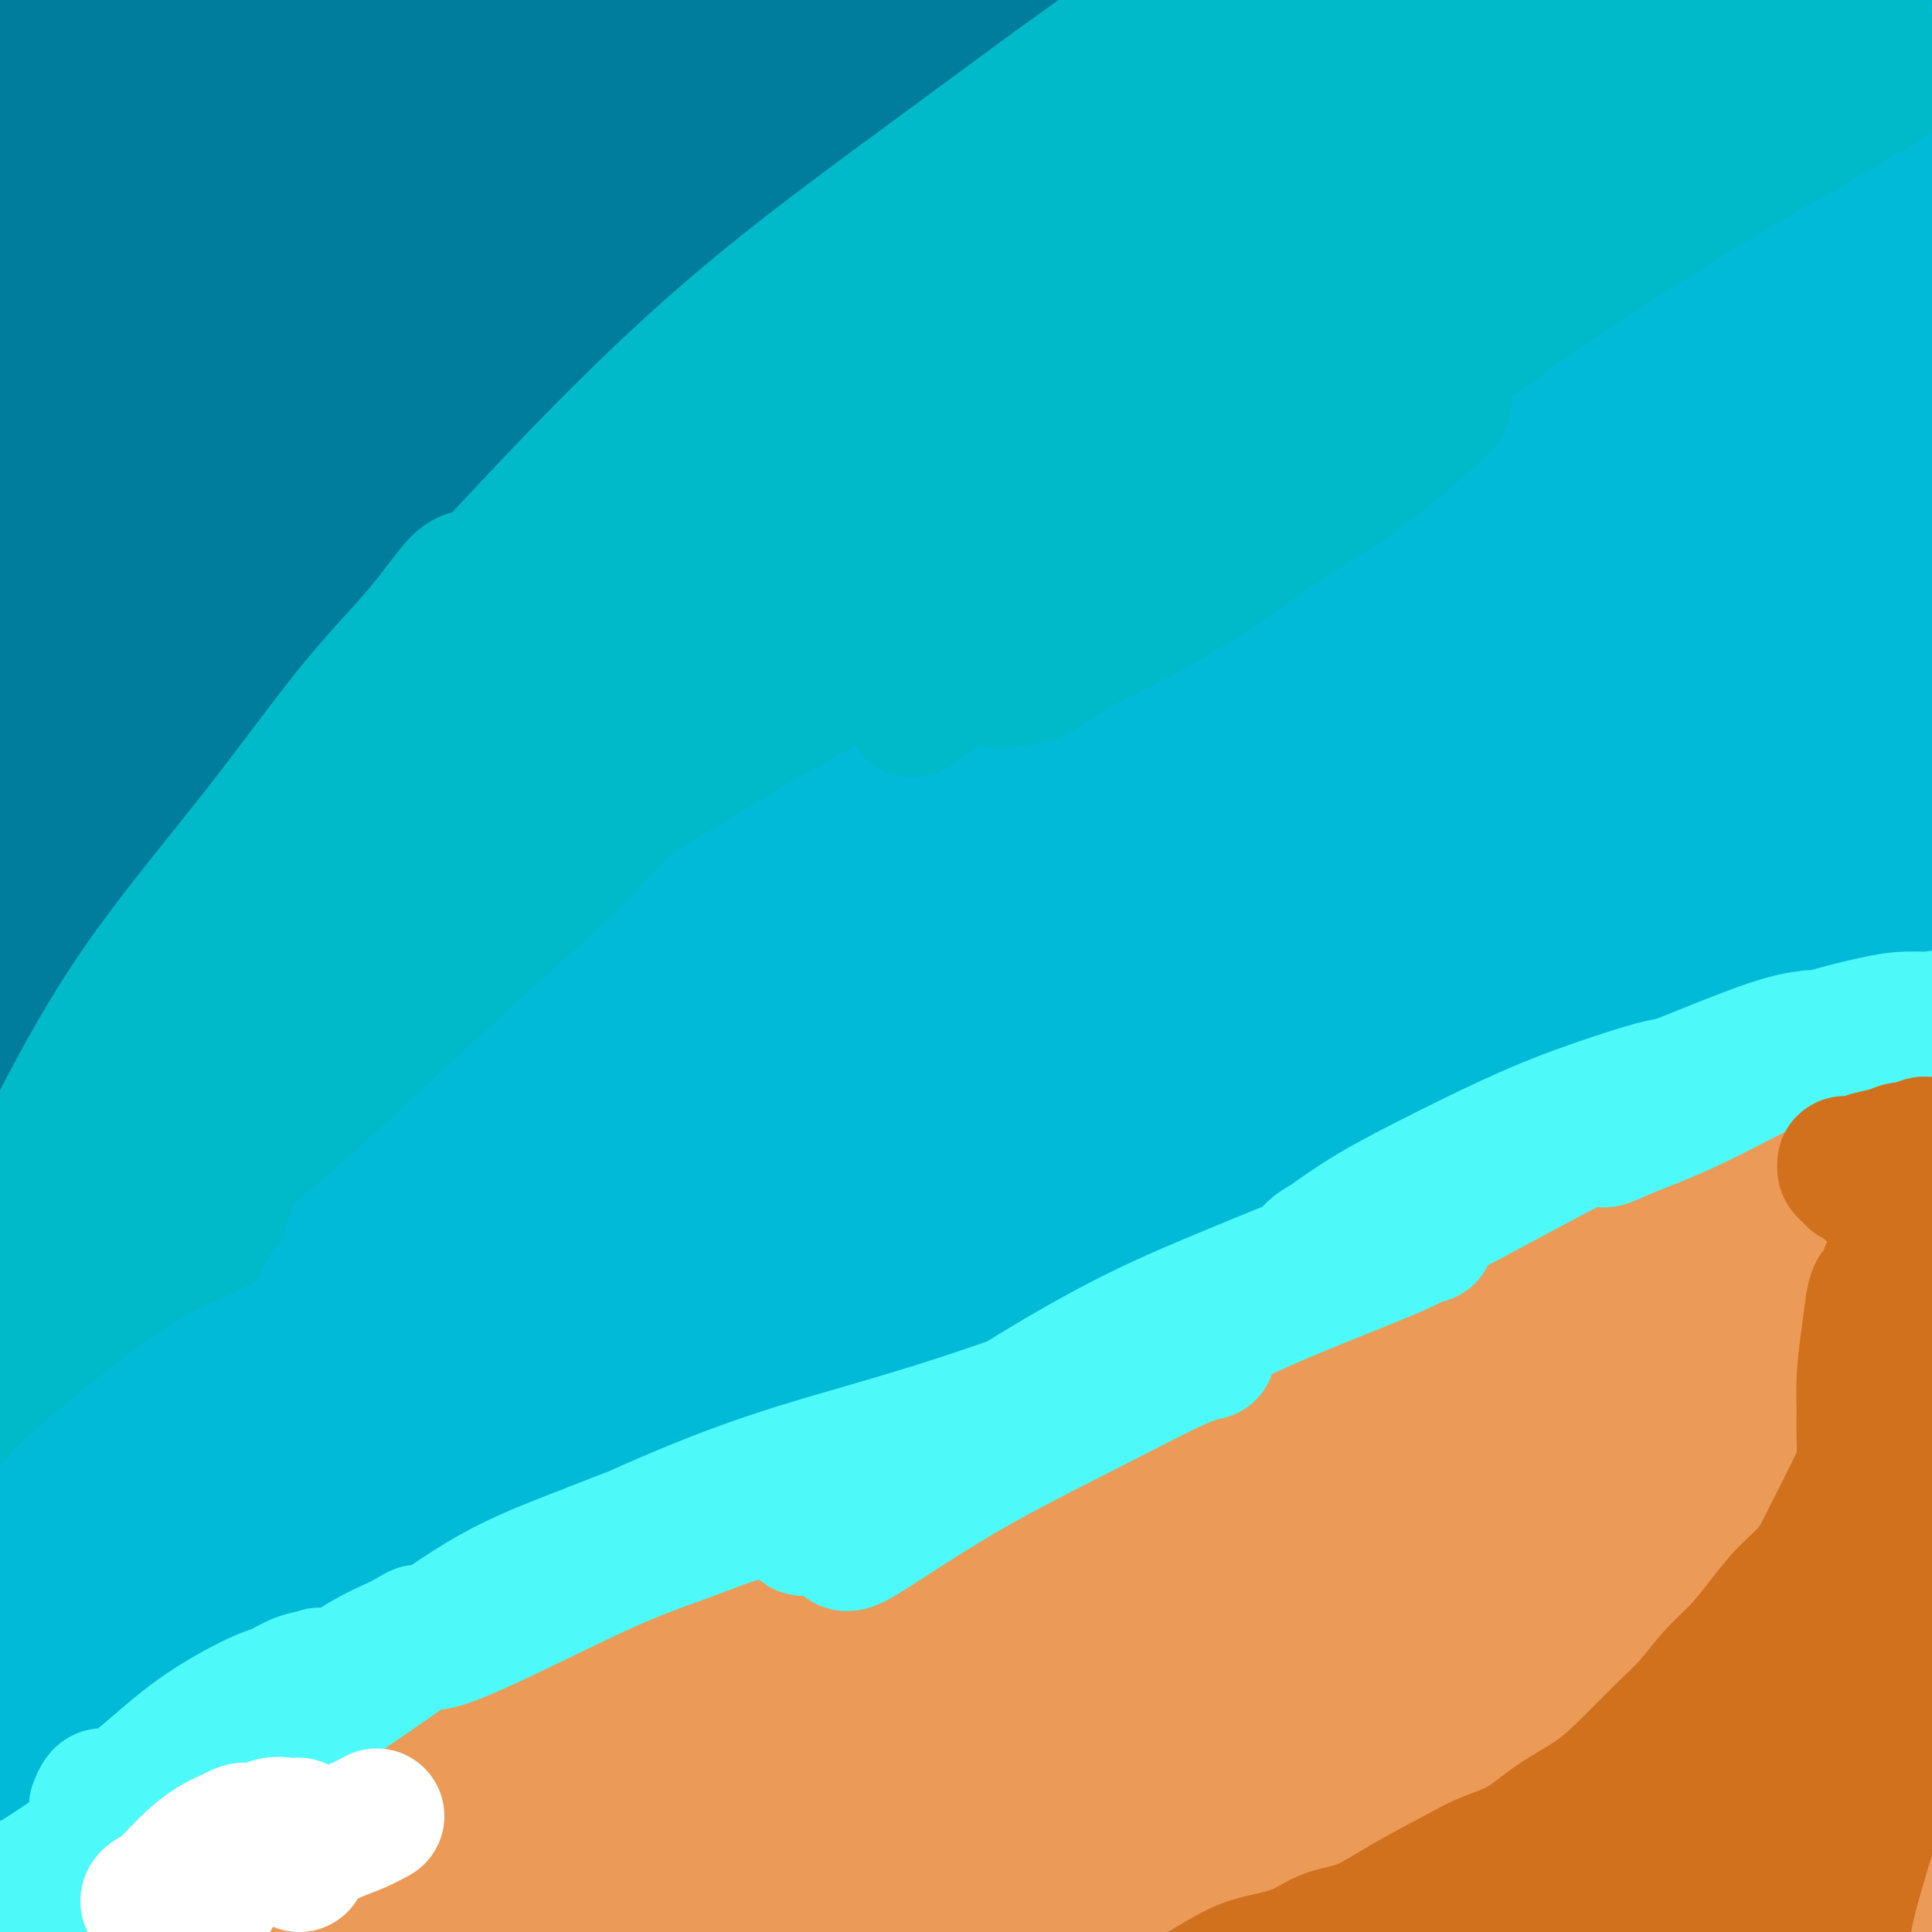 <svg viewBox='0 0 400 400' version='1.1' xmlns='http://www.w3.org/2000/svg' xmlns:xlink='http://www.w3.org/1999/xlink'><rect x="0" y="0" width="400" height="400" fill="#333333" stroke="none"/><g fill='none' stroke='#EC9A57' stroke-width='28' stroke-linecap='round' stroke-linejoin='round'><path d='M376,234c0.598,-0.220 1.196,-0.440 1,0c-0.196,0.440 -1.186,1.541 -2,2c-0.814,0.459 -1.452,0.275 -3,1c-1.548,0.725 -4.006,2.359 -7,4c-2.994,1.641 -6.524,3.289 -10,5c-3.476,1.711 -6.897,3.485 -10,5c-3.103,1.515 -5.889,2.772 -9,4c-3.111,1.228 -6.546,2.427 -10,4c-3.454,1.573 -6.928,3.519 -10,5c-3.072,1.481 -5.742,2.496 -9,4c-3.258,1.504 -7.103,3.497 -10,5c-2.897,1.503 -4.845,2.516 -7,4c-2.155,1.484 -4.516,3.439 -7,5c-2.484,1.561 -5.092,2.730 -7,4c-1.908,1.270 -3.117,2.642 -5,4c-1.883,1.358 -4.440,2.701 -7,4c-2.560,1.299 -5.123,2.554 -7,4c-1.877,1.446 -3.067,3.083 -5,4c-1.933,0.917 -4.608,1.114 -7,2c-2.392,0.886 -4.499,2.461 -7,4c-2.501,1.539 -5.395,3.042 -8,4c-2.605,0.958 -4.921,1.370 -8,2c-3.079,0.630 -6.922,1.478 -10,2c-3.078,0.522 -5.391,0.716 -8,1c-2.609,0.284 -5.514,0.656 -8,1c-2.486,0.344 -4.553,0.659 -7,1c-2.447,0.341 -5.274,0.707 -8,1c-2.726,0.293 -5.350,0.512 -8,1c-2.650,0.488 -5.325,1.244 -8,2'/><path d='M165,323c-11.144,1.942 -6.503,1.298 -6,1c0.503,-0.298 -3.132,-0.249 -6,0c-2.868,0.249 -4.968,0.699 -7,1c-2.032,0.301 -3.995,0.454 -6,1c-2.005,0.546 -4.053,1.487 -6,2c-1.947,0.513 -3.793,0.600 -6,1c-2.207,0.400 -4.776,1.114 -7,2c-2.224,0.886 -4.103,1.945 -6,3c-1.897,1.055 -3.811,2.105 -6,3c-2.189,0.895 -4.654,1.636 -7,3c-2.346,1.364 -4.573,3.352 -7,5c-2.427,1.648 -5.054,2.955 -7,4c-1.946,1.045 -3.213,1.828 -5,3c-1.787,1.172 -4.096,2.732 -6,4c-1.904,1.268 -3.405,2.245 -5,3c-1.595,0.755 -3.285,1.289 -5,2c-1.715,0.711 -3.455,1.599 -5,2c-1.545,0.401 -2.894,0.316 -4,1c-1.106,0.684 -1.969,2.137 -3,3c-1.031,0.863 -2.229,1.137 -4,2c-1.771,0.863 -4.113,2.316 -6,4c-1.887,1.684 -3.319,3.597 -5,5c-1.681,1.403 -3.611,2.294 -5,3c-1.389,0.706 -2.238,1.227 -3,2c-0.762,0.773 -1.438,1.797 -3,3c-1.562,1.203 -4.009,2.584 -6,4c-1.991,1.416 -3.525,2.866 -5,4c-1.475,1.134 -2.890,1.954 -4,3c-1.110,1.046 -1.914,2.320 -3,3c-1.086,0.680 -2.453,0.766 -3,1c-0.547,0.234 -0.273,0.617 0,1'/><path d='M8,402c-7.890,6.108 -2.614,2.377 -1,1c1.614,-1.377 -0.432,-0.401 -1,0c-0.568,0.401 0.342,0.227 1,0c0.658,-0.227 1.062,-0.506 2,-1c0.938,-0.494 2.408,-1.202 4,-2c1.592,-0.798 3.307,-1.685 6,-3c2.693,-1.315 6.365,-3.057 11,-5c4.635,-1.943 10.235,-4.087 16,-6c5.765,-1.913 11.696,-3.595 18,-6c6.304,-2.405 12.982,-5.534 20,-9c7.018,-3.466 14.377,-7.270 22,-11c7.623,-3.730 15.509,-7.386 23,-11c7.491,-3.614 14.588,-7.185 22,-10c7.412,-2.815 15.141,-4.873 22,-7c6.859,-2.127 12.849,-4.321 19,-7c6.151,-2.679 12.463,-5.843 19,-9c6.537,-3.157 13.298,-6.308 20,-10c6.702,-3.692 13.344,-7.925 20,-12c6.656,-4.075 13.325,-7.993 20,-12c6.675,-4.007 13.355,-8.102 20,-12c6.645,-3.898 13.254,-7.599 19,-11c5.746,-3.401 10.628,-6.501 15,-9c4.372,-2.499 8.234,-4.396 12,-6c3.766,-1.604 7.437,-2.913 11,-4c3.563,-1.087 7.018,-1.952 10,-3c2.982,-1.048 5.492,-2.281 8,-3c2.508,-0.719 5.015,-0.925 7,-1c1.985,-0.075 3.450,-0.020 5,0c1.550,0.020 3.187,0.005 4,0c0.813,-0.005 0.804,-0.002 1,0c0.196,0.002 0.598,0.001 1,0'/><path d='M384,233c2.955,-0.196 1.342,-0.185 1,0c-0.342,0.185 0.586,0.543 1,0c0.414,-0.543 0.314,-1.989 1,-3c0.686,-1.011 2.158,-1.588 3,-2c0.842,-0.412 1.052,-0.660 1,-1c-0.052,-0.340 -0.367,-0.773 0,-1c0.367,-0.227 1.418,-0.250 2,0c0.582,0.250 0.697,0.771 1,1c0.303,0.229 0.795,0.167 1,1c0.205,0.833 0.124,2.563 0,4c-0.124,1.437 -0.290,2.581 -1,4c-0.710,1.419 -1.965,3.112 -3,5c-1.035,1.888 -1.851,3.970 -3,6c-1.149,2.030 -2.631,4.009 -4,6c-1.369,1.991 -2.627,3.995 -4,6c-1.373,2.005 -2.863,4.011 -4,6c-1.137,1.989 -1.922,3.962 -3,6c-1.078,2.038 -2.449,4.142 -3,6c-0.551,1.858 -0.282,3.472 0,5c0.282,1.528 0.576,2.970 1,4c0.424,1.030 0.979,1.647 2,2c1.021,0.353 2.507,0.443 4,0c1.493,-0.443 2.991,-1.417 4,-3c1.009,-1.583 1.527,-3.775 2,-6c0.473,-2.225 0.899,-4.484 1,-7c0.101,-2.516 -0.123,-5.290 0,-9c0.123,-3.710 0.594,-8.356 1,-12c0.406,-3.644 0.748,-6.286 1,-9c0.252,-2.714 0.414,-5.500 0,-7c-0.414,-1.500 -1.404,-1.714 -2,-2c-0.596,-0.286 -0.798,-0.643 -1,-1'/><path d='M383,232c-0.596,-1.452 -0.585,-0.081 0,1c0.585,1.081 1.744,1.871 3,4c1.256,2.129 2.610,5.597 4,10c1.390,4.403 2.818,9.742 4,17c1.182,7.258 2.118,16.434 3,26c0.882,9.566 1.708,19.523 2,26c0.292,6.477 0.048,9.476 0,18c-0.048,8.524 0.100,22.574 1,31c0.900,8.426 2.553,11.229 4,13c1.447,1.771 2.689,2.512 4,3c1.311,0.488 2.692,0.725 4,0c1.308,-0.725 2.544,-2.412 3,-5c0.456,-2.588 0.132,-6.076 0,-11c-0.132,-4.924 -0.072,-11.284 0,-19c0.072,-7.716 0.156,-16.787 0,-26c-0.156,-9.213 -0.553,-18.567 -1,-26c-0.447,-7.433 -0.946,-12.943 -1,-18c-0.054,-5.057 0.335,-9.660 0,-14c-0.335,-4.340 -1.394,-8.418 -2,-12c-0.606,-3.582 -0.757,-6.669 -1,-8c-0.243,-1.331 -0.576,-0.908 -1,-1c-0.424,-0.092 -0.939,-0.700 -1,0c-0.061,0.700 0.333,2.708 0,7c-0.333,4.292 -1.394,10.869 -2,18c-0.606,7.131 -0.757,14.816 -1,24c-0.243,9.184 -0.576,19.866 0,29c0.576,9.134 2.063,16.721 3,23c0.937,6.279 1.323,11.250 2,15c0.677,3.750 1.644,6.279 3,8c1.356,1.721 3.102,2.635 4,3c0.898,0.365 0.949,0.183 1,0'/><path d='M418,368c1.257,1.141 0.398,-1.505 0,-4c-0.398,-2.495 -0.335,-4.839 -1,-9c-0.665,-4.161 -2.059,-10.137 -3,-16c-0.941,-5.863 -1.429,-11.611 -2,-17c-0.571,-5.389 -1.224,-10.418 -2,-14c-0.776,-3.582 -1.675,-5.717 -2,-7c-0.325,-1.283 -0.077,-1.713 0,-2c0.077,-0.287 -0.017,-0.429 0,1c0.017,1.429 0.144,4.430 0,9c-0.144,4.570 -0.560,10.710 0,17c0.560,6.290 2.097,12.731 3,18c0.903,5.269 1.173,9.367 2,12c0.827,2.633 2.212,3.803 3,5c0.788,1.197 0.980,2.423 1,4c0.020,1.577 -0.133,3.507 0,5c0.133,1.493 0.552,2.551 0,4c-0.552,1.449 -2.076,3.291 -3,4c-0.924,0.709 -1.250,0.287 -2,0c-0.750,-0.287 -1.924,-0.438 -3,-1c-1.076,-0.562 -2.054,-1.536 -3,-2c-0.946,-0.464 -1.862,-0.418 -3,0c-1.138,0.418 -2.500,1.209 -3,3c-0.500,1.791 -0.137,4.584 0,7c0.137,2.416 0.049,4.456 0,6c-0.049,1.544 -0.059,2.593 0,4c0.059,1.407 0.187,3.172 0,5c-0.187,1.828 -0.688,3.719 -1,5c-0.312,1.281 -0.434,1.952 -1,3c-0.566,1.048 -1.575,2.475 -2,3c-0.425,0.525 -0.264,0.150 -1,0c-0.736,-0.150 -2.368,-0.075 -4,0'/><path d='M391,411c-1.691,-0.141 -3.417,-0.494 -5,-1c-1.583,-0.506 -3.022,-1.166 -5,-2c-1.978,-0.834 -4.496,-1.841 -7,-4c-2.504,-2.159 -4.994,-5.470 -8,-8c-3.006,-2.530 -6.526,-4.278 -10,-5c-3.474,-0.722 -6.900,-0.419 -10,0c-3.100,0.419 -5.874,0.955 -9,2c-3.126,1.045 -6.603,2.601 -10,4c-3.397,1.399 -6.712,2.642 -10,4c-3.288,1.358 -6.547,2.833 -10,4c-3.453,1.167 -7.098,2.028 -11,3c-3.902,0.972 -8.059,2.057 -12,3c-3.941,0.943 -7.664,1.746 -12,2c-4.336,0.254 -9.283,-0.039 -14,0c-4.717,0.039 -9.204,0.410 -14,1c-4.796,0.590 -9.901,1.400 -15,2c-5.099,0.600 -10.192,0.990 -15,1c-4.808,0.010 -9.332,-0.361 -14,-1c-4.668,-0.639 -9.481,-1.547 -14,-2c-4.519,-0.453 -8.743,-0.450 -13,-1c-4.257,-0.550 -8.545,-1.654 -13,-2c-4.455,-0.346 -9.076,0.065 -13,0c-3.924,-0.065 -7.151,-0.608 -11,-1c-3.849,-0.392 -8.319,-0.635 -12,-1c-3.681,-0.365 -6.574,-0.854 -10,-1c-3.426,-0.146 -7.384,0.051 -11,0c-3.616,-0.051 -6.889,-0.351 -10,0c-3.111,0.351 -6.061,1.352 -9,2c-2.939,0.648 -5.868,0.944 -8,1c-2.132,0.056 -3.466,-0.127 -5,0c-1.534,0.127 -3.267,0.563 -5,1'/><path d='M66,412c-8.014,0.615 -4.050,0.152 -3,0c1.050,-0.152 -0.814,0.007 -1,0c-0.186,-0.007 1.306,-0.180 3,0c1.694,0.180 3.588,0.713 6,0c2.412,-0.713 5.341,-2.671 9,-4c3.659,-1.329 8.050,-2.029 14,-4c5.950,-1.971 13.461,-5.213 21,-8c7.539,-2.787 15.105,-5.120 23,-7c7.895,-1.880 16.119,-3.308 25,-5c8.881,-1.692 18.420,-3.647 28,-6c9.580,-2.353 19.200,-5.105 29,-8c9.800,-2.895 19.781,-5.932 30,-9c10.219,-3.068 20.676,-6.166 30,-9c9.324,-2.834 17.516,-5.404 26,-8c8.484,-2.596 17.260,-5.217 25,-8c7.740,-2.783 14.443,-5.728 21,-9c6.557,-3.272 12.966,-6.873 18,-10c5.034,-3.127 8.692,-5.782 11,-8c2.308,-2.218 3.266,-3.999 3,-5c-0.266,-1.001 -1.755,-1.223 -5,-1c-3.245,0.223 -8.247,0.890 -14,3c-5.753,2.110 -12.258,5.664 -20,9c-7.742,3.336 -16.722,6.454 -27,11c-10.278,4.546 -21.855,10.520 -34,16c-12.145,5.480 -24.858,10.466 -37,15c-12.142,4.534 -23.714,8.615 -35,12c-11.286,3.385 -22.287,6.073 -32,9c-9.713,2.927 -18.140,6.094 -26,8c-7.860,1.906 -15.155,2.552 -21,3c-5.845,0.448 -10.242,0.700 -13,0c-2.758,-0.700 -3.879,-2.350 -5,-4'/><path d='M115,385c-1.022,-1.639 -1.079,-3.737 0,-7c1.079,-3.263 3.292,-7.691 7,-12c3.708,-4.309 8.910,-8.500 15,-13c6.090,-4.500 13.067,-9.311 21,-14c7.933,-4.689 16.821,-9.258 26,-13c9.179,-3.742 18.649,-6.658 29,-10c10.351,-3.342 21.582,-7.110 33,-11c11.418,-3.890 23.022,-7.902 34,-12c10.978,-4.098 21.331,-8.282 32,-12c10.669,-3.718 21.656,-6.970 31,-9c9.344,-2.030 17.046,-2.840 23,-3c5.954,-0.160 10.161,0.328 13,1c2.839,0.672 4.312,1.528 5,3c0.688,1.472 0.593,3.560 -1,6c-1.593,2.440 -4.683,5.231 -9,9c-4.317,3.769 -9.862,8.516 -17,14c-7.138,5.484 -15.869,11.705 -26,19c-10.131,7.295 -21.662,15.664 -33,24c-11.338,8.336 -22.483,16.639 -30,22c-7.517,5.361 -11.406,7.781 -19,13c-7.594,5.219 -18.893,13.238 -26,18c-7.107,4.762 -10.023,6.269 -12,7c-1.977,0.731 -3.016,0.687 -3,0c0.016,-0.687 1.088,-2.018 5,-6c3.912,-3.982 10.666,-10.617 18,-18c7.334,-7.383 15.250,-15.514 26,-24c10.750,-8.486 24.333,-17.326 38,-25c13.667,-7.674 27.416,-14.181 40,-20c12.584,-5.819 24.003,-10.951 35,-15c10.997,-4.049 21.570,-7.014 30,-9c8.430,-1.986 14.715,-2.993 21,-4'/><path d='M421,284c10.094,-2.074 9.830,-0.758 10,1c0.170,1.758 0.775,3.960 -2,8c-2.775,4.040 -8.929,9.920 -17,17c-8.071,7.080 -18.058,15.360 -29,25c-10.942,9.640 -22.837,20.642 -35,31c-12.163,10.358 -24.593,20.074 -36,29c-11.407,8.926 -21.789,17.062 -29,22c-7.211,4.938 -11.250,6.677 -17,9c-5.750,2.323 -13.211,5.232 -17,6c-3.789,0.768 -3.905,-0.603 -3,-4c0.905,-3.397 2.830,-8.820 8,-17c5.170,-8.180 13.584,-19.117 23,-29c9.416,-9.883 19.835,-18.713 31,-26c11.165,-7.287 23.076,-13.032 34,-18c10.924,-4.968 20.860,-9.158 30,-12c9.140,-2.842 17.483,-4.336 24,-5c6.517,-0.664 11.208,-0.498 14,1c2.792,1.498 3.687,4.327 2,9c-1.687,4.673 -5.955,11.191 -13,19c-7.045,7.809 -16.867,16.909 -27,26c-10.133,9.091 -20.577,18.171 -30,26c-9.423,7.829 -17.826,14.405 -25,20c-7.174,5.595 -13.119,10.208 -17,13c-3.881,2.792 -5.697,3.764 -7,4c-1.303,0.236 -2.092,-0.265 0,-3c2.092,-2.735 7.065,-7.704 14,-14c6.935,-6.296 15.834,-13.919 25,-21c9.166,-7.081 18.601,-13.620 29,-20c10.399,-6.380 21.761,-12.602 31,-18c9.239,-5.398 16.354,-9.971 21,-12c4.646,-2.029 6.823,-1.515 9,-1'/><path d='M422,350c1.210,-0.393 -0.265,-0.875 -4,1c-3.735,1.875 -9.729,6.106 -18,11c-8.271,4.894 -18.820,10.452 -31,17c-12.180,6.548 -25.992,14.086 -39,21c-13.008,6.914 -25.212,13.204 -35,18c-9.788,4.796 -17.162,8.099 -21,10c-3.838,1.901 -4.142,2.400 -4,2c0.142,-0.400 0.729,-1.697 5,-6c4.271,-4.303 12.226,-11.610 21,-19c8.774,-7.390 18.368,-14.862 28,-23c9.632,-8.138 19.304,-16.942 27,-24c7.696,-7.058 13.418,-12.369 17,-16c3.582,-3.631 5.025,-5.584 5,-7c-0.025,-1.416 -1.516,-2.297 -5,-3c-3.484,-0.703 -8.959,-1.227 -17,0c-8.041,1.227 -18.649,4.206 -31,9c-12.351,4.794 -26.447,11.404 -41,18c-14.553,6.596 -29.563,13.177 -44,19c-14.437,5.823 -28.302,10.889 -39,14c-10.698,3.111 -18.228,4.269 -22,4c-3.772,-0.269 -3.786,-1.965 -3,-5c0.786,-3.035 2.371,-7.411 7,-14c4.629,-6.589 12.302,-15.392 21,-24c8.698,-8.608 18.422,-17.019 29,-25c10.578,-7.981 22.011,-15.530 34,-22c11.989,-6.470 24.535,-11.861 36,-16c11.465,-4.139 21.848,-7.026 30,-9c8.152,-1.974 14.072,-3.034 19,-3c4.928,0.034 8.865,1.163 11,2c2.135,0.837 2.467,1.382 0,3c-2.467,1.618 -7.734,4.309 -13,7'/><path d='M345,290c-7.378,3.764 -19.324,8.174 -32,13c-12.676,4.826 -26.084,10.067 -43,16c-16.916,5.933 -37.341,12.557 -56,20c-18.659,7.443 -35.552,15.703 -52,24c-16.448,8.297 -32.450,16.630 -43,22c-10.550,5.370 -15.647,7.776 -18,9c-2.353,1.224 -1.961,1.266 1,0c2.961,-1.266 8.493,-3.839 17,-9c8.507,-5.161 19.990,-12.910 32,-21c12.010,-8.090 24.547,-16.521 37,-23c12.453,-6.479 24.822,-11.004 36,-15c11.178,-3.996 21.166,-7.462 29,-10c7.834,-2.538 13.515,-4.149 18,-5c4.485,-0.851 7.772,-0.943 9,-1c1.228,-0.057 0.395,-0.078 -2,0c-2.395,0.078 -6.352,0.255 -14,2c-7.648,1.745 -18.987,5.057 -32,9c-13.013,3.943 -27.702,8.517 -45,15c-17.298,6.483 -37.206,14.874 -56,23c-18.794,8.126 -36.473,15.985 -49,21c-12.527,5.015 -19.902,7.185 -24,8c-4.098,0.815 -4.920,0.275 -5,0c-0.080,-0.275 0.581,-0.285 3,-2c2.419,-1.715 6.596,-5.134 12,-9c5.404,-3.866 12.036,-8.180 18,-12c5.964,-3.820 11.261,-7.148 16,-9c4.739,-1.852 8.919,-2.228 11,-2c2.081,0.228 2.063,1.061 2,2c-0.063,0.939 -0.171,1.984 -1,3c-0.829,1.016 -2.380,2.005 -4,3c-1.620,0.995 -3.310,1.998 -5,3'/><path d='M105,365c-3.338,2.254 -7.182,4.887 -12,7c-4.818,2.113 -10.611,3.704 -16,6c-5.389,2.296 -10.374,5.296 -15,8c-4.626,2.704 -8.892,5.110 -12,7c-3.108,1.890 -5.057,3.263 -6,4c-0.943,0.737 -0.880,0.837 0,1c0.880,0.163 2.578,0.388 6,0c3.422,-0.388 8.567,-1.388 14,-3c5.433,-1.612 11.153,-3.834 19,-6c7.847,-2.166 17.822,-4.274 28,-6c10.178,-1.726 20.559,-3.068 31,-5c10.441,-1.932 20.943,-4.453 32,-6c11.057,-1.547 22.668,-2.120 33,-3c10.332,-0.880 19.384,-2.068 29,-3c9.616,-0.932 19.795,-1.608 29,-2c9.205,-0.392 17.435,-0.500 25,-1c7.565,-0.500 14.466,-1.393 20,-2c5.534,-0.607 9.701,-0.927 12,-1c2.299,-0.073 2.729,0.100 3,0c0.271,-0.100 0.383,-0.472 -1,0c-1.383,0.472 -4.260,1.788 -9,4c-4.740,2.212 -11.341,5.321 -18,9c-6.659,3.679 -13.374,7.927 -20,12c-6.626,4.073 -13.161,7.972 -19,12c-5.839,4.028 -10.982,8.185 -14,11c-3.018,2.815 -3.911,4.289 -4,5c-0.089,0.711 0.625,0.660 3,0c2.375,-0.660 6.410,-1.930 12,-5c5.590,-3.070 12.736,-7.942 21,-13c8.264,-5.058 17.647,-10.302 27,-15c9.353,-4.698 18.677,-8.849 28,-13'/><path d='M331,367c17.971,-8.748 18.900,-7.617 23,-8c4.100,-0.383 11.371,-2.280 16,-3c4.629,-0.720 6.616,-0.263 8,0c1.384,0.263 2.165,0.334 1,1c-1.165,0.666 -4.275,1.929 -9,4c-4.725,2.071 -11.065,4.949 -18,8c-6.935,3.051 -14.466,6.273 -22,9c-7.534,2.727 -15.073,4.959 -22,7c-6.927,2.041 -13.244,3.892 -18,6c-4.756,2.108 -7.950,4.472 -10,6c-2.050,1.528 -2.955,2.220 -3,3c-0.045,0.780 0.769,1.647 4,2c3.231,0.353 8.880,0.193 15,-1c6.120,-1.193 12.710,-3.418 21,-6c8.290,-2.582 18.279,-5.522 28,-8c9.721,-2.478 19.173,-4.496 27,-6c7.827,-1.504 14.031,-2.494 20,-3c5.969,-0.506 11.705,-0.526 17,-1c5.295,-0.474 10.149,-1.400 13,-2c2.851,-0.600 3.700,-0.873 4,-1c0.300,-0.127 0.052,-0.110 -2,0c-2.052,0.110 -5.906,0.311 -10,1c-4.094,0.689 -8.427,1.866 -14,3c-5.573,1.134 -12.384,2.224 -19,3c-6.616,0.776 -13.036,1.237 -20,2c-6.964,0.763 -14.471,1.827 -21,2c-6.529,0.173 -12.078,-0.545 -17,-1c-4.922,-0.455 -9.216,-0.648 -13,-1c-3.784,-0.352 -7.057,-0.864 -10,-2c-2.943,-1.136 -5.555,-2.896 -7,-5c-1.445,-2.104 -1.722,-4.552 -2,-7'/><path d='M291,369c-0.522,-2.557 -0.827,-5.450 -1,-8c-0.173,-2.550 -0.212,-4.756 0,-7c0.212,-2.244 0.677,-4.525 1,-7c0.323,-2.475 0.505,-5.142 0,-7c-0.505,-1.858 -1.697,-2.906 -3,-4c-1.303,-1.094 -2.718,-2.235 -5,-3c-2.282,-0.765 -5.431,-1.155 -9,-1c-3.569,0.155 -7.559,0.855 -12,2c-4.441,1.145 -9.335,2.734 -14,4c-4.665,1.266 -9.102,2.207 -14,4c-4.898,1.793 -10.256,4.438 -14,6c-3.744,1.562 -5.874,2.041 -7,2c-1.126,-0.041 -1.250,-0.603 -1,-1c0.250,-0.397 0.872,-0.631 3,-2c2.128,-1.369 5.760,-3.873 9,-6c3.240,-2.127 6.088,-3.875 9,-5c2.912,-1.125 5.889,-1.625 8,-2c2.111,-0.375 3.356,-0.626 4,0c0.644,0.626 0.686,2.129 -1,4c-1.686,1.871 -5.100,4.112 -9,7c-3.900,2.888 -8.286,6.424 -15,11c-6.714,4.576 -15.758,10.193 -23,14c-7.242,3.807 -12.683,5.804 -18,8c-5.317,2.196 -10.508,4.591 -14,6c-3.492,1.409 -5.283,1.831 -6,2c-0.717,0.169 -0.358,0.084 0,0'/></g>
<g fill='none' stroke='#007C9C' stroke-width='28' stroke-linecap='round' stroke-linejoin='round'><path d='M8,13c-0.423,0.059 -0.846,0.118 -1,0c-0.154,-0.118 -0.037,-0.413 0,-1c0.037,-0.587 -0.004,-1.465 0,-2c0.004,-0.535 0.053,-0.728 0,-1c-0.053,-0.272 -0.209,-0.622 0,-1c0.209,-0.378 0.784,-0.784 1,-1c0.216,-0.216 0.072,-0.241 0,0c-0.072,0.241 -0.072,0.750 0,1c0.072,0.250 0.214,0.243 0,1c-0.214,0.757 -0.786,2.279 -1,3c-0.214,0.721 -0.071,0.640 0,1c0.071,0.360 0.071,1.161 0,2c-0.071,0.839 -0.212,1.717 0,2c0.212,0.283 0.776,-0.031 1,0c0.224,0.031 0.109,0.405 0,1c-0.109,0.595 -0.211,1.411 0,2c0.211,0.589 0.736,0.951 1,2c0.264,1.049 0.267,2.786 0,4c-0.267,1.214 -0.805,1.905 -1,3c-0.195,1.095 -0.048,2.593 0,4c0.048,1.407 -0.002,2.725 0,4c0.002,1.275 0.056,2.509 0,4c-0.056,1.491 -0.222,3.238 0,5c0.222,1.762 0.833,3.540 1,5c0.167,1.460 -0.109,2.603 0,4c0.109,1.397 0.604,3.047 1,4c0.396,0.953 0.695,1.208 1,2c0.305,0.792 0.618,2.119 1,3c0.382,0.881 0.834,1.314 1,2c0.166,0.686 0.048,1.625 0,3c-0.048,1.375 -0.024,3.188 0,5'/><path d='M13,74c0.760,5.165 0.162,4.079 0,5c-0.162,0.921 0.114,3.850 0,6c-0.114,2.150 -0.619,3.519 -1,5c-0.381,1.481 -0.638,3.072 -1,4c-0.362,0.928 -0.828,1.193 -1,2c-0.172,0.807 -0.049,2.158 0,3c0.049,0.842 0.024,1.177 0,2c-0.024,0.823 -0.049,2.136 0,3c0.049,0.864 0.171,1.280 0,2c-0.171,0.720 -0.634,1.744 -1,3c-0.366,1.256 -0.634,2.744 -1,4c-0.366,1.256 -0.830,2.279 -1,3c-0.170,0.721 -0.046,1.141 0,2c0.046,0.859 0.012,2.157 0,3c-0.012,0.843 -0.004,1.230 0,2c0.004,0.770 0.005,1.922 0,3c-0.005,1.078 -0.015,2.083 0,3c0.015,0.917 0.057,1.747 0,3c-0.057,1.253 -0.211,2.930 0,4c0.211,1.070 0.789,1.535 1,2c0.211,0.465 0.057,0.931 0,2c-0.057,1.069 -0.015,2.743 0,4c0.015,1.257 0.004,2.099 0,3c-0.004,0.901 -0.001,1.861 0,3c0.001,1.139 0.000,2.458 0,4c-0.000,1.542 -0.000,3.307 0,5c0.000,1.693 0.000,3.313 0,5c-0.000,1.687 -0.000,3.442 0,5c0.000,1.558 0.000,2.919 0,4c-0.000,1.081 -0.000,1.880 0,3c0.000,1.120 0.000,2.560 0,4'/><path d='M8,180c0.152,10.433 0.030,4.515 0,3c-0.030,-1.515 0.030,1.371 0,3c-0.030,1.629 -0.152,1.999 0,3c0.152,1.001 0.576,2.633 1,4c0.424,1.367 0.847,2.469 1,4c0.153,1.531 0.037,3.490 0,5c-0.037,1.510 0.005,2.572 0,4c-0.005,1.428 -0.058,3.221 0,5c0.058,1.779 0.227,3.542 0,5c-0.227,1.458 -0.849,2.609 -1,4c-0.151,1.391 0.171,3.020 0,4c-0.171,0.980 -0.834,1.311 -1,2c-0.166,0.689 0.167,1.738 0,3c-0.167,1.262 -0.833,2.738 -1,4c-0.167,1.262 0.166,2.308 0,3c-0.166,0.692 -0.829,1.028 -1,2c-0.171,0.972 0.151,2.581 0,4c-0.151,1.419 -0.776,2.648 -1,4c-0.224,1.352 -0.046,2.827 0,4c0.046,1.173 -0.039,2.042 0,3c0.039,0.958 0.204,2.003 0,3c-0.204,0.997 -0.775,1.944 -1,3c-0.225,1.056 -0.102,2.219 0,3c0.102,0.781 0.185,1.179 0,2c-0.185,0.821 -0.638,2.066 -1,3c-0.362,0.934 -0.633,1.557 -1,2c-0.367,0.443 -0.830,0.706 -1,1c-0.170,0.294 -0.046,0.618 0,1c0.046,0.382 0.013,0.824 0,1c-0.013,0.176 -0.007,0.088 0,0'/><path d='M1,272c-1.620,8.732 -1.168,2.561 -1,0c0.168,-2.561 0.054,-1.514 0,-2c-0.054,-0.486 -0.046,-2.507 0,-4c0.046,-1.493 0.130,-2.459 0,-4c-0.130,-1.541 -0.476,-3.657 0,-6c0.476,-2.343 1.772,-4.914 3,-8c1.228,-3.086 2.387,-6.688 4,-10c1.613,-3.312 3.681,-6.335 5,-8c1.319,-1.665 1.888,-1.974 3,-3c1.112,-1.026 2.768,-2.771 4,-4c1.232,-1.229 2.040,-1.944 4,-3c1.960,-1.056 5.072,-2.455 8,-4c2.928,-1.545 5.672,-3.237 9,-5c3.328,-1.763 7.240,-3.596 11,-5c3.760,-1.404 7.368,-2.380 11,-4c3.632,-1.620 7.287,-3.886 11,-6c3.713,-2.114 7.482,-4.077 11,-6c3.518,-1.923 6.783,-3.807 10,-6c3.217,-2.193 6.385,-4.697 10,-7c3.615,-2.303 7.677,-4.407 11,-7c3.323,-2.593 5.905,-5.675 9,-8c3.095,-2.325 6.701,-3.894 10,-6c3.299,-2.106 6.291,-4.750 9,-7c2.709,-2.250 5.136,-4.105 8,-6c2.864,-1.895 6.164,-3.829 9,-6c2.836,-2.171 5.206,-4.579 8,-7c2.794,-2.421 6.011,-4.856 9,-7c2.989,-2.144 5.750,-3.997 8,-6c2.250,-2.003 3.990,-4.155 6,-6c2.010,-1.845 4.288,-3.384 6,-5c1.712,-1.616 2.856,-3.308 4,-5'/><path d='M201,101c15.274,-12.215 10.458,-8.253 10,-8c-0.458,0.253 3.441,-3.204 6,-6c2.559,-2.796 3.777,-4.932 5,-6c1.223,-1.068 2.450,-1.068 4,-3c1.550,-1.932 3.424,-5.797 5,-8c1.576,-2.203 2.854,-2.746 4,-4c1.146,-1.254 2.159,-3.220 3,-5c0.841,-1.780 1.510,-3.374 2,-5c0.490,-1.626 0.801,-3.284 1,-5c0.199,-1.716 0.287,-3.491 0,-5c-0.287,-1.509 -0.948,-2.752 -1,-4c-0.052,-1.248 0.505,-2.501 0,-4c-0.505,-1.499 -2.073,-3.244 -3,-5c-0.927,-1.756 -1.213,-3.523 -2,-5c-0.787,-1.477 -2.076,-2.663 -4,-4c-1.924,-1.337 -4.484,-2.824 -7,-4c-2.516,-1.176 -4.987,-2.040 -8,-3c-3.013,-0.960 -6.569,-2.015 -10,-3c-3.431,-0.985 -6.738,-1.900 -10,-3c-3.262,-1.100 -6.479,-2.384 -10,-3c-3.521,-0.616 -7.347,-0.564 -11,-1c-3.653,-0.436 -7.135,-1.359 -11,-2c-3.865,-0.641 -8.114,-0.998 -12,-1c-3.886,-0.002 -7.411,0.352 -11,0c-3.589,-0.352 -7.243,-1.411 -11,-2c-3.757,-0.589 -7.618,-0.708 -11,-1c-3.382,-0.292 -6.285,-0.758 -10,-1c-3.715,-0.242 -8.243,-0.261 -12,0c-3.757,0.261 -6.742,0.801 -10,1c-3.258,0.199 -6.788,0.057 -10,0c-3.212,-0.057 -6.106,-0.028 -9,0'/><path d='M68,1c-7.956,0.138 -7.346,-0.015 -9,0c-1.654,0.015 -5.572,0.200 -9,0c-3.428,-0.200 -6.365,-0.785 -9,-1c-2.635,-0.215 -4.969,-0.059 -7,0c-2.031,0.059 -3.760,0.021 -5,0c-1.240,-0.021 -1.992,-0.026 -3,0c-1.008,0.026 -2.271,0.084 -3,0c-0.729,-0.084 -0.924,-0.310 -1,0c-0.076,0.310 -0.033,1.154 0,2c0.033,0.846 0.057,1.693 0,3c-0.057,1.307 -0.196,3.075 0,5c0.196,1.925 0.726,4.008 2,6c1.274,1.992 3.290,3.891 6,6c2.710,2.109 6.113,4.426 10,6c3.887,1.574 8.257,2.405 14,3c5.743,0.595 12.859,0.954 20,1c7.141,0.046 14.308,-0.220 22,-1c7.692,-0.780 15.909,-2.072 23,-3c7.091,-0.928 13.055,-1.491 19,-2c5.945,-0.509 11.872,-0.964 16,-1c4.128,-0.036 6.456,0.346 8,1c1.544,0.654 2.304,1.579 1,4c-1.304,2.421 -4.673,6.336 -11,12c-6.327,5.664 -15.614,13.076 -28,22c-12.386,8.924 -27.871,19.361 -43,30c-15.129,10.639 -29.900,21.480 -43,31c-13.100,9.520 -24.527,17.719 -33,24c-8.473,6.281 -13.993,10.642 -17,13c-3.007,2.358 -3.502,2.712 -4,3c-0.498,0.288 -0.999,0.511 2,-3c2.999,-3.511 9.500,-10.755 16,-18'/><path d='M2,144c8.271,-9.203 19.948,-21.710 35,-35c15.052,-13.290 33.479,-27.364 51,-40c17.521,-12.636 34.136,-23.833 49,-34c14.864,-10.167 27.976,-19.302 38,-26c10.024,-6.698 16.958,-10.958 20,-13c3.042,-2.042 2.191,-1.865 1,-2c-1.191,-0.135 -2.721,-0.581 -9,1c-6.279,1.581 -17.306,5.189 -29,10c-11.694,4.811 -24.054,10.825 -39,17c-14.946,6.175 -32.479,12.511 -44,17c-11.521,4.489 -17.032,7.130 -27,11c-9.968,3.870 -24.394,8.970 -33,11c-8.606,2.030 -11.393,0.989 -13,0c-1.607,-0.989 -2.034,-1.928 -2,-4c0.034,-2.072 0.530,-5.277 4,-10c3.470,-4.723 9.913,-10.964 17,-17c7.087,-6.036 14.817,-11.869 23,-17c8.183,-5.131 16.818,-9.561 24,-13c7.182,-3.439 12.912,-5.886 17,-7c4.088,-1.114 6.533,-0.893 8,0c1.467,0.893 1.954,2.459 0,5c-1.954,2.541 -6.351,6.058 -12,11c-5.649,4.942 -12.552,11.307 -22,18c-9.448,6.693 -21.442,13.712 -32,20c-10.558,6.288 -19.678,11.845 -27,16c-7.322,4.155 -12.844,6.907 -16,8c-3.156,1.093 -3.945,0.528 -4,0c-0.055,-0.528 0.624,-1.018 5,-4c4.376,-2.982 12.447,-8.457 23,-15c10.553,-6.543 23.586,-14.155 39,-21c15.414,-6.845 33.207,-12.922 51,-19'/><path d='M98,12c16.424,-5.706 31.983,-10.471 46,-14c14.017,-3.529 26.492,-5.823 33,-7c6.508,-1.177 7.049,-1.237 7,-1c-0.049,0.237 -0.688,0.770 -7,5c-6.312,4.230 -18.297,12.156 -33,21c-14.703,8.844 -32.126,18.605 -52,32c-19.874,13.395 -42.201,30.422 -62,47c-19.799,16.578 -37.071,32.706 -48,44c-10.929,11.294 -15.515,17.754 -18,22c-2.485,4.246 -2.871,6.277 -2,8c0.871,1.723 2.997,3.139 9,0c6.003,-3.139 15.882,-10.832 29,-22c13.118,-11.168 29.476,-25.812 49,-41c19.524,-15.188 42.215,-30.919 63,-44c20.785,-13.081 39.665,-23.511 55,-32c15.335,-8.489 27.124,-15.039 35,-19c7.876,-3.961 11.840,-5.335 14,-6c2.160,-0.665 2.518,-0.620 1,1c-1.518,1.620 -4.910,4.814 -13,11c-8.090,6.186 -20.878,15.362 -36,26c-15.122,10.638 -32.579,22.736 -53,39c-20.421,16.264 -43.806,36.692 -62,53c-18.194,16.308 -31.198,28.494 -40,36c-8.802,7.506 -13.403,10.331 -16,12c-2.597,1.669 -3.191,2.181 -3,1c0.191,-1.181 1.165,-4.054 7,-12c5.835,-7.946 16.530,-20.966 30,-36c13.470,-15.034 29.714,-32.081 50,-49c20.286,-16.919 44.616,-33.709 65,-46c20.384,-12.291 36.824,-20.083 49,-25c12.176,-4.917 20.088,-6.958 28,-9'/><path d='M223,7c5.947,-1.291 6.813,-0.019 8,1c1.187,1.019 2.694,1.785 -6,9c-8.694,7.215 -27.590,20.880 -48,36c-20.410,15.120 -42.336,31.696 -66,50c-23.664,18.304 -49.067,38.338 -67,52c-17.933,13.662 -28.396,20.953 -36,25c-7.604,4.047 -12.347,4.851 -15,4c-2.653,-0.851 -3.214,-3.358 -1,-9c2.214,-5.642 7.202,-14.419 16,-27c8.798,-12.581 21.405,-28.967 36,-45c14.595,-16.033 31.179,-31.712 46,-44c14.821,-12.288 27.881,-21.185 39,-29c11.119,-7.815 20.298,-14.549 25,-18c4.702,-3.451 4.926,-3.619 4,-4c-0.926,-0.381 -3.003,-0.975 -10,2c-6.997,2.975 -18.916,9.520 -33,18c-14.084,8.480 -30.334,18.895 -46,28c-15.666,9.105 -30.749,16.899 -42,23c-11.251,6.101 -18.669,10.509 -24,13c-5.331,2.491 -8.573,3.067 -10,3c-1.427,-0.067 -1.037,-0.776 1,-3c2.037,-2.224 5.722,-5.963 13,-13c7.278,-7.037 18.151,-17.372 31,-28c12.849,-10.628 27.676,-21.549 40,-29c12.324,-7.451 22.146,-11.432 28,-14c5.854,-2.568 7.739,-3.724 9,-4c1.261,-0.276 1.899,0.327 -1,3c-2.899,2.673 -9.334,7.418 -18,14c-8.666,6.582 -19.564,15.003 -32,25c-12.436,9.997 -26.410,21.571 -37,32c-10.590,10.429 -17.795,19.715 -25,29'/><path d='M2,107c-4.556,5.844 -3.444,5.956 -3,6c0.444,0.044 0.222,0.022 0,0'/><path d='M13,218c0.853,-0.753 1.706,-1.506 3,-4c1.294,-2.494 3.028,-6.728 7,-11c3.972,-4.272 10.181,-8.583 17,-14c6.819,-5.417 14.247,-11.942 22,-18c7.753,-6.058 15.831,-11.649 24,-17c8.169,-5.351 16.431,-10.462 23,-15c6.569,-4.538 11.447,-8.503 15,-11c3.553,-2.497 5.783,-3.525 7,-4c1.217,-0.475 1.421,-0.396 1,0c-0.421,0.396 -1.466,1.110 -5,4c-3.534,2.890 -9.555,7.957 -17,14c-7.445,6.043 -16.313,13.062 -26,21c-9.687,7.938 -20.191,16.794 -31,26c-10.809,9.206 -21.921,18.763 -30,26c-8.079,7.237 -13.124,12.154 -17,15c-3.876,2.846 -6.585,3.623 -8,4c-1.415,0.377 -1.538,0.356 -1,-1c0.538,-1.356 1.738,-4.048 5,-9c3.262,-4.952 8.585,-12.165 16,-21c7.415,-8.835 16.920,-19.292 28,-30c11.080,-10.708 23.735,-21.667 34,-30c10.265,-8.333 18.141,-14.038 26,-20c7.859,-5.962 15.703,-12.179 22,-16c6.297,-3.821 11.047,-5.246 14,-6c2.953,-0.754 4.108,-0.836 5,0c0.892,0.836 1.522,2.589 -1,7c-2.522,4.411 -8.196,11.478 -15,19c-6.804,7.522 -14.737,15.499 -26,27c-11.263,11.501 -25.854,26.526 -40,41c-14.146,14.474 -27.847,28.397 -39,40c-11.153,11.603 -19.758,20.887 -26,27c-6.242,6.113 -10.121,9.057 -14,12'/><path d='M-14,274c-22.726,22.869 -7.042,6.542 -1,0c6.042,-6.542 2.440,-3.298 1,-2c-1.440,1.298 -0.720,0.649 0,0'/></g>
<g fill='none' stroke='#00BAC9' stroke-width='28' stroke-linecap='round' stroke-linejoin='round'><path d='M36,264c-1.243,-1.323 -2.485,-2.645 -3,-4c-0.515,-1.355 -0.301,-2.741 1,-5c1.301,-2.259 3.691,-5.390 6,-9c2.309,-3.610 4.537,-7.700 8,-13c3.463,-5.300 8.161,-11.812 13,-18c4.839,-6.188 9.819,-12.054 14,-18c4.181,-5.946 7.563,-11.971 11,-17c3.437,-5.029 6.929,-9.060 9,-12c2.071,-2.940 2.721,-4.788 3,-6c0.279,-1.212 0.187,-1.786 0,-2c-0.187,-0.214 -0.470,-0.067 -2,1c-1.530,1.067 -4.308,3.054 -8,6c-3.692,2.946 -8.298,6.850 -16,15c-7.702,8.150 -18.499,20.546 -28,31c-9.501,10.454 -17.706,18.968 -24,26c-6.294,7.032 -10.679,12.584 -14,16c-3.321,3.416 -5.580,4.698 -6,4c-0.420,-0.698 0.998,-3.376 4,-8c3.002,-4.624 7.588,-11.194 13,-19c5.412,-7.806 11.650,-16.848 19,-26c7.350,-9.152 15.813,-18.413 23,-26c7.187,-7.587 13.099,-13.498 18,-18c4.901,-4.502 8.792,-7.594 11,-9c2.208,-1.406 2.735,-1.128 3,-1c0.265,0.128 0.269,0.104 -2,3c-2.269,2.896 -6.813,8.713 -12,15c-5.187,6.287 -11.019,13.046 -20,23c-8.981,9.954 -21.110,23.103 -31,35c-9.890,11.897 -17.540,22.542 -23,29c-5.460,6.458 -8.730,8.729 -12,11'/><path d='M-9,268c-15.627,18.429 -4.696,6.501 -1,2c3.696,-4.501 0.156,-1.574 1,-3c0.844,-1.426 6.073,-7.206 12,-15c5.927,-7.794 12.552,-17.603 23,-29c10.448,-11.397 24.719,-24.383 37,-35c12.281,-10.617 22.571,-18.864 32,-25c9.429,-6.136 17.997,-10.160 24,-13c6.003,-2.840 9.441,-4.495 12,-5c2.559,-0.505 4.239,0.141 4,2c-0.239,1.859 -2.399,4.933 -7,11c-4.601,6.067 -11.645,15.129 -22,26c-10.355,10.871 -24.022,23.550 -37,36c-12.978,12.450 -25.267,24.669 -34,33c-8.733,8.331 -13.909,12.774 -17,15c-3.091,2.226 -4.095,2.236 -5,2c-0.905,-0.236 -1.711,-0.719 1,-5c2.711,-4.281 8.938,-12.359 17,-23c8.062,-10.641 17.958,-23.845 31,-38c13.042,-14.155 29.230,-29.261 43,-42c13.770,-12.739 25.122,-23.111 37,-33c11.878,-9.889 24.282,-19.295 36,-28c11.718,-8.705 22.750,-16.709 33,-24c10.250,-7.291 19.717,-13.870 27,-19c7.283,-5.130 12.381,-8.813 15,-11c2.619,-2.187 2.758,-2.878 2,-3c-0.758,-0.122 -2.415,0.326 -7,3c-4.585,2.674 -12.099,7.573 -22,15c-9.901,7.427 -22.190,17.383 -35,28c-12.810,10.617 -26.141,21.897 -40,33c-13.859,11.103 -28.245,22.029 -40,31c-11.755,8.971 -20.877,15.985 -30,23'/><path d='M81,177c-26.417,20.091 -19.960,12.819 -19,10c0.960,-2.819 -3.577,-1.184 -5,-2c-1.423,-0.816 0.268,-4.082 4,-11c3.732,-6.918 9.505,-17.487 18,-29c8.495,-11.513 19.712,-23.969 32,-37c12.288,-13.031 25.646,-26.637 40,-39c14.354,-12.363 29.706,-23.483 44,-34c14.294,-10.517 27.532,-20.430 40,-29c12.468,-8.570 24.165,-15.797 33,-20c8.835,-4.203 14.808,-5.382 18,-6c3.192,-0.618 3.602,-0.676 4,0c0.398,0.676 0.783,2.086 -2,6c-2.783,3.914 -8.735,10.330 -17,18c-8.265,7.670 -18.843,16.593 -30,26c-11.157,9.407 -22.891,19.300 -35,30c-12.109,10.700 -24.591,22.209 -36,33c-11.409,10.791 -21.745,20.863 -31,30c-9.255,9.137 -17.431,17.338 -23,23c-5.569,5.662 -8.533,8.785 -10,10c-1.467,1.215 -1.436,0.522 -1,0c0.436,-0.522 1.278,-0.872 5,-5c3.722,-4.128 10.325,-12.033 19,-21c8.675,-8.967 19.423,-18.996 32,-30c12.577,-11.004 26.985,-22.984 41,-34c14.015,-11.016 27.639,-21.067 41,-31c13.361,-9.933 26.461,-19.747 38,-27c11.539,-7.253 21.517,-11.943 28,-15c6.483,-3.057 9.470,-4.479 11,-5c1.530,-0.521 1.604,-0.140 -1,3c-2.604,3.140 -7.887,9.040 -17,17c-9.113,7.960 -22.057,17.980 -35,28'/><path d='M267,36c-12.610,10.261 -26.635,21.913 -40,34c-13.365,12.087 -26.068,24.608 -37,35c-10.932,10.392 -20.092,18.654 -27,25c-6.908,6.346 -11.565,10.775 -14,13c-2.435,2.225 -2.648,2.244 -2,2c0.648,-0.244 2.158,-0.753 8,-6c5.842,-5.247 16.016,-15.232 28,-26c11.984,-10.768 25.777,-22.321 41,-34c15.223,-11.679 31.876,-23.486 48,-34c16.124,-10.514 31.718,-19.735 45,-27c13.282,-7.265 24.251,-12.573 33,-16c8.749,-3.427 15.278,-4.974 18,-5c2.722,-0.026 1.636,1.469 2,2c0.364,0.531 2.179,0.098 -4,5c-6.179,4.902 -20.350,15.137 -33,24c-12.650,8.863 -23.777,16.352 -36,25c-12.223,8.648 -25.543,18.453 -37,27c-11.457,8.547 -21.053,15.836 -29,21c-7.947,5.164 -14.245,8.204 -18,10c-3.755,1.796 -4.968,2.346 -6,2c-1.032,-0.346 -1.883,-1.590 1,-6c2.883,-4.410 9.500,-11.986 15,-18c5.500,-6.014 9.882,-10.467 21,-20c11.118,-9.533 28.972,-24.146 42,-34c13.028,-9.854 21.230,-14.949 29,-20c7.770,-5.051 15.109,-10.060 21,-13c5.891,-2.940 10.336,-3.813 13,-4c2.664,-0.187 3.549,0.311 4,1c0.451,0.689 0.468,1.570 -3,5c-3.468,3.430 -10.419,9.409 -19,16c-8.581,6.591 -18.790,13.796 -29,21'/><path d='M302,41c-15.503,11.653 -28.759,19.787 -38,26c-9.241,6.213 -14.466,10.506 -28,20c-13.534,9.494 -35.376,24.190 -51,35c-15.624,10.810 -25.029,17.734 -34,24c-8.971,6.266 -17.507,11.874 -23,16c-5.493,4.126 -7.941,6.770 -8,7c-0.059,0.230 2.273,-1.955 7,-6c4.727,-4.045 11.850,-9.949 20,-17c8.150,-7.051 17.329,-15.248 27,-23c9.671,-7.752 19.835,-15.060 30,-23c10.165,-7.940 20.331,-16.511 29,-24c8.669,-7.489 15.841,-13.897 21,-19c5.159,-5.103 8.305,-8.901 10,-12c1.695,-3.099 1.940,-5.500 0,-7c-1.940,-1.500 -6.064,-2.099 -9,-2c-2.936,0.099 -4.683,0.895 -14,6c-9.317,5.105 -26.205,14.520 -40,24c-13.795,9.480 -24.498,19.026 -37,30c-12.502,10.974 -26.805,23.377 -39,35c-12.195,11.623 -22.283,22.468 -32,33c-9.717,10.532 -19.065,20.752 -26,29c-6.935,8.248 -11.458,14.522 -14,18c-2.542,3.478 -3.102,4.158 -3,5c0.102,0.842 0.865,1.847 4,0c3.135,-1.847 8.640,-6.546 16,-13c7.360,-6.454 16.574,-14.663 26,-23c9.426,-8.337 19.063,-16.802 30,-26c10.937,-9.198 23.175,-19.130 34,-28c10.825,-8.870 20.236,-16.677 28,-23c7.764,-6.323 13.882,-11.161 20,-16'/><path d='M208,87c23.126,-19.680 11.942,-10.881 8,-8c-3.942,2.881 -0.641,-0.157 -1,-1c-0.359,-0.843 -4.377,0.508 -11,5c-6.623,4.492 -15.851,12.124 -25,19c-9.149,6.876 -18.218,12.998 -30,23c-11.782,10.002 -26.278,23.886 -36,33c-9.722,9.114 -14.672,13.459 -28,26c-13.328,12.541 -35.036,33.280 -50,49c-14.964,15.720 -23.183,26.423 -31,36c-7.817,9.577 -15.230,18.029 -19,22c-3.770,3.971 -3.895,3.462 -3,3c0.895,-0.462 2.811,-0.877 6,-4c3.189,-3.123 7.650,-8.953 12,-14c4.350,-5.047 8.587,-9.310 13,-13c4.413,-3.690 9.001,-6.806 13,-10c3.999,-3.194 7.409,-6.467 12,-10c4.591,-3.533 10.362,-7.326 14,-10c3.638,-2.674 5.142,-4.230 10,-8c4.858,-3.770 13.069,-9.754 19,-14c5.931,-4.246 9.581,-6.752 12,-9c2.419,-2.248 3.608,-4.237 4,-5c0.392,-0.763 -0.012,-0.299 -1,0c-0.988,0.299 -2.560,0.434 -6,3c-3.440,2.566 -8.749,7.564 -15,13c-6.251,5.436 -13.443,11.309 -23,20c-9.557,8.691 -21.479,20.201 -32,31c-10.521,10.799 -19.642,20.888 -27,29c-7.358,8.112 -12.952,14.246 -16,17c-3.048,2.754 -3.552,2.126 -4,2c-0.448,-0.126 -0.842,0.250 1,-2c1.842,-2.250 5.921,-7.125 10,-12'/><path d='M-16,298c4.589,-5.381 10.561,-11.833 16,-18c5.439,-6.167 10.344,-12.050 16,-17c5.656,-4.950 12.064,-8.966 18,-13c5.936,-4.034 11.400,-8.086 17,-12c5.600,-3.914 11.337,-7.690 15,-10c3.663,-2.310 5.253,-3.154 8,-4c2.747,-0.846 6.649,-1.695 8,-2c1.351,-0.305 0.149,-0.066 -3,2c-3.149,2.066 -8.245,5.960 -13,10c-4.755,4.040 -9.170,8.227 -15,13c-5.830,4.773 -13.074,10.131 -20,16c-6.926,5.869 -13.535,12.250 -19,18c-5.465,5.750 -9.786,10.870 -12,13c-2.214,2.130 -2.321,1.270 -2,1c0.321,-0.270 1.069,0.050 3,-1c1.931,-1.050 5.044,-3.471 9,-7c3.956,-3.529 8.756,-8.167 12,-11c3.244,-2.833 4.932,-3.863 11,-9c6.068,-5.137 16.515,-14.382 24,-20c7.485,-5.618 12.008,-7.610 15,-9c2.992,-1.390 4.452,-2.180 6,-3c1.548,-0.820 3.184,-1.671 4,-2c0.816,-0.329 0.810,-0.137 0,1c-0.810,1.137 -2.425,3.219 -5,6c-2.575,2.781 -6.109,6.260 -11,11c-4.891,4.740 -11.139,10.740 -18,17c-6.861,6.260 -14.334,12.781 -20,18c-5.666,5.219 -9.526,9.136 -13,12c-3.474,2.864 -6.564,4.675 -9,6c-2.436,1.325 -4.218,2.162 -6,3'/><path d='M0,307c-2.821,1.396 -2.375,0.384 -2,-1c0.375,-1.384 0.677,-3.142 3,-6c2.323,-2.858 6.666,-6.816 11,-11c4.334,-4.184 8.660,-8.594 13,-12c4.340,-3.406 8.693,-5.809 13,-8c4.307,-2.191 8.567,-4.172 12,-6c3.433,-1.828 6.039,-3.504 8,-4c1.961,-0.496 3.278,0.190 4,0c0.722,-0.190 0.850,-1.254 -1,0c-1.850,1.254 -5.676,4.826 -10,8c-4.324,3.174 -9.145,5.949 -14,9c-4.855,3.051 -9.743,6.377 -15,10c-5.257,3.623 -10.884,7.543 -16,12c-5.116,4.457 -9.722,9.452 -13,13c-3.278,3.548 -5.229,5.647 -7,8c-1.771,2.353 -3.363,4.958 -4,6c-0.637,1.042 -0.318,0.521 0,0'/></g>
<g fill='none' stroke='#00BAD8' stroke-width='28' stroke-linecap='round' stroke-linejoin='round'><path d='M6,334c-0.737,-0.179 -1.474,-0.357 -2,-1c-0.526,-0.643 -0.842,-1.749 -1,-3c-0.158,-1.251 -0.157,-2.647 0,-4c0.157,-1.353 0.469,-2.665 1,-4c0.531,-1.335 1.280,-2.695 3,-5c1.720,-2.305 4.412,-5.557 8,-9c3.588,-3.443 8.071,-7.078 13,-11c4.929,-3.922 10.302,-8.130 15,-11c4.698,-2.870 8.719,-4.403 12,-6c3.281,-1.597 5.823,-3.259 8,-4c2.177,-0.741 3.991,-0.563 5,0c1.009,0.563 1.214,1.509 0,4c-1.214,2.491 -3.846,6.526 -6,9c-2.154,2.474 -3.830,3.388 -9,9c-5.170,5.612 -13.833,15.923 -22,25c-8.167,9.077 -15.838,16.921 -22,23c-6.162,6.079 -10.814,10.394 -14,14c-3.186,3.606 -4.908,6.503 -6,8c-1.092,1.497 -1.556,1.592 -1,1c0.556,-0.592 2.133,-1.873 5,-5c2.867,-3.127 7.024,-8.100 11,-13c3.976,-4.900 7.770,-9.728 13,-15c5.230,-5.272 11.896,-10.987 18,-16c6.104,-5.013 11.647,-9.323 16,-13c4.353,-3.677 7.518,-6.721 10,-8c2.482,-1.279 4.281,-0.795 5,-1c0.719,-0.205 0.356,-1.100 -1,0c-1.356,1.100 -3.706,4.195 -7,8c-3.294,3.805 -7.532,8.319 -12,13c-4.468,4.681 -9.164,9.530 -16,17c-6.836,7.470 -15.810,17.563 -22,24c-6.190,6.437 -9.595,9.219 -13,12'/><path d='M-5,372c-11.855,11.935 -5.993,4.773 -4,2c1.993,-2.773 0.117,-1.157 0,-1c-0.117,0.157 1.525,-1.146 4,-4c2.475,-2.854 5.782,-7.258 10,-12c4.218,-4.742 9.348,-9.820 15,-15c5.652,-5.180 11.828,-10.462 17,-14c5.172,-3.538 9.341,-5.332 13,-7c3.659,-1.668 6.810,-3.212 9,-4c2.190,-0.788 3.420,-0.822 4,0c0.580,0.822 0.510,2.499 -1,5c-1.510,2.501 -4.459,5.827 -8,10c-3.541,4.173 -7.675,9.195 -12,14c-4.325,4.805 -8.843,9.395 -14,14c-5.157,4.605 -10.955,9.226 -15,13c-4.045,3.774 -6.339,6.702 -8,8c-1.661,1.298 -2.689,0.965 -3,1c-0.311,0.035 0.093,0.439 2,-1c1.907,-1.439 5.315,-4.720 9,-8c3.685,-3.280 7.646,-6.560 12,-10c4.354,-3.440 9.101,-7.040 15,-11c5.899,-3.960 12.949,-8.280 20,-13c7.051,-4.720 14.102,-9.839 21,-14c6.898,-4.161 13.644,-7.364 19,-10c5.356,-2.636 9.321,-4.705 12,-6c2.679,-1.295 4.072,-1.816 5,-2c0.928,-0.184 1.392,-0.030 1,0c-0.392,0.030 -1.641,-0.064 -4,1c-2.359,1.064 -5.828,3.285 -10,6c-4.172,2.715 -9.046,5.923 -14,9c-4.954,3.077 -9.987,6.022 -15,9c-5.013,2.978 -10.007,5.989 -15,9'/><path d='M60,341c-10.330,5.884 -7.655,3.594 -7,3c0.655,-0.594 -0.709,0.506 -1,1c-0.291,0.494 0.492,0.380 2,0c1.508,-0.380 3.742,-1.028 7,-3c3.258,-1.972 7.540,-5.268 12,-9c4.460,-3.732 9.098,-7.899 15,-12c5.902,-4.101 13.069,-8.136 20,-12c6.931,-3.864 13.625,-7.557 20,-11c6.375,-3.443 12.430,-6.634 18,-9c5.570,-2.366 10.655,-3.906 14,-5c3.345,-1.094 4.950,-1.743 6,-2c1.050,-0.257 1.545,-0.124 2,0c0.455,0.124 0.870,0.239 0,1c-0.870,0.761 -3.024,2.168 -6,4c-2.976,1.832 -6.773,4.088 -11,7c-4.227,2.912 -8.883,6.479 -13,9c-4.117,2.521 -7.694,3.997 -10,5c-2.306,1.003 -3.340,1.534 -4,2c-0.660,0.466 -0.945,0.869 -1,1c-0.055,0.131 0.121,-0.009 1,0c0.879,0.009 2.459,0.167 5,-1c2.541,-1.167 6.041,-3.657 10,-6c3.959,-2.343 8.377,-4.537 14,-8c5.623,-3.463 12.453,-8.196 18,-11c5.547,-2.804 9.813,-3.679 13,-5c3.187,-1.321 5.296,-3.087 7,-4c1.704,-0.913 3.004,-0.974 4,-1c0.996,-0.026 1.690,-0.017 1,0c-0.690,0.017 -2.763,0.043 -5,1c-2.237,0.957 -4.639,2.845 -8,5c-3.361,2.155 -7.680,4.578 -12,7'/><path d='M171,288c-5.715,3.153 -8.004,4.536 -11,7c-2.996,2.464 -6.701,6.009 -9,8c-2.299,1.991 -3.194,2.427 -3,3c0.194,0.573 1.475,1.284 4,1c2.525,-0.284 6.294,-1.561 11,-4c4.706,-2.439 10.349,-6.040 16,-9c5.651,-2.960 11.310,-5.279 16,-7c4.690,-1.721 8.412,-2.844 12,-4c3.588,-1.156 7.044,-2.343 10,-3c2.956,-0.657 5.412,-0.782 7,-1c1.588,-0.218 2.307,-0.528 2,0c-0.307,0.528 -1.639,1.893 -3,3c-1.361,1.107 -2.752,1.955 -6,4c-3.248,2.045 -8.354,5.286 -13,8c-4.646,2.714 -8.831,4.902 -13,7c-4.169,2.098 -8.322,4.107 -11,5c-2.678,0.893 -3.883,0.670 -4,1c-0.117,0.330 0.852,1.213 3,0c2.148,-1.213 5.473,-4.523 10,-8c4.527,-3.477 10.255,-7.120 18,-12c7.745,-4.880 17.508,-10.995 25,-15c7.492,-4.005 12.713,-5.899 18,-8c5.287,-2.101 10.641,-4.408 15,-6c4.359,-1.592 7.724,-2.470 10,-3c2.276,-0.530 3.463,-0.712 4,-1c0.537,-0.288 0.426,-0.682 -1,0c-1.426,0.682 -4.166,2.441 -8,5c-3.834,2.559 -8.763,5.920 -14,9c-5.237,3.080 -10.782,5.880 -15,8c-4.218,2.120 -7.109,3.560 -10,5'/><path d='M231,281c-7.910,4.412 -3.685,1.944 -2,1c1.685,-0.944 0.830,-0.362 1,0c0.170,0.362 1.366,0.505 4,-1c2.634,-1.505 6.706,-4.659 12,-8c5.294,-3.341 11.810,-6.871 20,-11c8.190,-4.129 18.055,-8.857 26,-13c7.945,-4.143 13.972,-7.701 20,-11c6.028,-3.299 12.057,-6.338 18,-9c5.943,-2.662 11.800,-4.949 16,-7c4.200,-2.051 6.743,-3.868 9,-5c2.257,-1.132 4.227,-1.578 5,-2c0.773,-0.422 0.350,-0.819 0,-1c-0.350,-0.181 -0.626,-0.146 -3,1c-2.374,1.146 -6.846,3.402 -12,6c-5.154,2.598 -10.989,5.536 -17,9c-6.011,3.464 -12.199,7.453 -18,11c-5.801,3.547 -11.214,6.653 -14,8c-2.786,1.347 -2.944,0.936 -3,1c-0.056,0.064 -0.011,0.602 2,-1c2.011,-1.602 5.988,-5.345 11,-9c5.012,-3.655 11.060,-7.221 18,-11c6.940,-3.779 14.771,-7.772 22,-11c7.229,-3.228 13.856,-5.692 20,-8c6.144,-2.308 11.806,-4.462 16,-6c4.194,-1.538 6.920,-2.461 9,-3c2.080,-0.539 3.514,-0.694 4,-1c0.486,-0.306 0.022,-0.761 -2,0c-2.022,0.761 -5.604,2.740 -10,5c-4.396,2.260 -9.607,4.801 -16,8c-6.393,3.199 -13.970,7.057 -22,11c-8.030,3.943 -16.515,7.972 -25,12'/><path d='M320,236c-15.000,6.918 -15.001,6.211 -17,7c-1.999,0.789 -5.996,3.072 -6,3c-0.004,-0.072 3.985,-2.499 9,-5c5.015,-2.501 11.055,-5.076 17,-8c5.945,-2.924 11.793,-6.199 18,-10c6.207,-3.801 12.771,-8.129 20,-12c7.229,-3.871 15.122,-7.285 22,-11c6.878,-3.715 12.740,-7.732 18,-11c5.260,-3.268 9.920,-5.789 13,-8c3.080,-2.211 4.582,-4.113 5,-5c0.418,-0.887 -0.249,-0.760 -1,-1c-0.751,-0.240 -1.588,-0.847 -5,0c-3.412,0.847 -9.401,3.148 -16,6c-6.599,2.852 -13.809,6.257 -22,10c-8.191,3.743 -17.363,7.826 -27,12c-9.637,4.174 -19.739,8.439 -28,12c-8.261,3.561 -14.679,6.417 -20,8c-5.321,1.583 -9.543,1.892 -12,2c-2.457,0.108 -3.149,0.016 -4,-1c-0.851,-1.016 -1.862,-2.955 -1,-6c0.862,-3.045 3.595,-7.196 8,-13c4.405,-5.804 10.481,-13.260 17,-21c6.519,-7.740 13.482,-15.763 21,-24c7.518,-8.237 15.591,-16.690 23,-24c7.409,-7.310 14.156,-13.479 20,-19c5.844,-5.521 10.787,-10.394 14,-14c3.213,-3.606 4.696,-5.946 5,-7c0.304,-1.054 -0.572,-0.822 -2,-1c-1.428,-0.178 -3.408,-0.765 -7,1c-3.592,1.765 -8.796,5.883 -14,10'/><path d='M368,106c-5.255,3.533 -11.393,7.364 -18,12c-6.607,4.636 -13.685,10.077 -20,15c-6.315,4.923 -11.868,9.328 -16,12c-4.132,2.672 -6.843,3.612 -8,4c-1.157,0.388 -0.761,0.225 0,-1c0.761,-1.225 1.887,-3.511 5,-8c3.113,-4.489 8.212,-11.180 15,-19c6.788,-7.820 15.265,-16.768 23,-25c7.735,-8.232 14.729,-15.748 21,-23c6.271,-7.252 11.820,-14.239 17,-20c5.180,-5.761 9.992,-10.296 13,-14c3.008,-3.704 4.211,-6.578 5,-8c0.789,-1.422 1.163,-1.392 -1,-1c-2.163,0.392 -6.862,1.145 -13,5c-6.138,3.855 -13.716,10.813 -21,17c-7.284,6.187 -14.274,11.602 -21,18c-6.726,6.398 -13.188,13.779 -19,20c-5.812,6.221 -10.974,11.284 -15,16c-4.026,4.716 -6.914,9.086 -9,12c-2.086,2.914 -3.368,4.371 -4,5c-0.632,0.629 -0.614,0.431 0,0c0.614,-0.431 1.826,-1.096 5,-4c3.174,-2.904 8.312,-8.047 13,-13c4.688,-4.953 8.925,-9.715 14,-15c5.075,-5.285 10.988,-11.092 17,-17c6.012,-5.908 12.123,-11.915 18,-17c5.877,-5.085 11.519,-9.246 16,-13c4.481,-3.754 7.799,-7.099 11,-10c3.201,-2.901 6.285,-5.358 8,-7c1.715,-1.642 2.061,-2.469 2,-3c-0.061,-0.531 -0.531,-0.765 -1,-1'/><path d='M405,23c15.463,-15.719 2.619,-5.016 -4,0c-6.619,5.016 -7.014,4.345 -10,6c-2.986,1.655 -8.564,5.636 -14,9c-5.436,3.364 -10.732,6.111 -17,10c-6.268,3.889 -13.509,8.921 -20,13c-6.491,4.079 -12.230,7.205 -17,10c-4.770,2.795 -8.569,5.257 -12,7c-3.431,1.743 -6.494,2.765 -8,3c-1.506,0.235 -1.453,-0.316 -1,-1c0.453,-0.684 1.308,-1.499 4,-4c2.692,-2.501 7.223,-6.686 12,-11c4.777,-4.314 9.801,-8.755 15,-13c5.199,-4.245 10.572,-8.293 16,-12c5.428,-3.707 10.912,-7.074 16,-10c5.088,-2.926 9.779,-5.412 14,-8c4.221,-2.588 7.971,-5.278 11,-7c3.029,-1.722 5.336,-2.478 7,-3c1.664,-0.522 2.685,-0.812 3,-1c0.315,-0.188 -0.076,-0.275 0,0c0.076,0.275 0.621,0.913 0,2c-0.621,1.087 -2.407,2.623 -4,4c-1.593,1.377 -2.995,2.593 -5,4c-2.005,1.407 -4.615,3.003 -7,5c-2.385,1.997 -4.546,4.393 -7,6c-2.454,1.607 -5.201,2.425 -7,3c-1.799,0.575 -2.651,0.908 -3,1c-0.349,0.092 -0.196,-0.058 0,-1c0.196,-0.942 0.434,-2.675 1,-4c0.566,-1.325 1.460,-2.241 3,-4c1.540,-1.759 3.726,-4.360 6,-7c2.274,-2.640 4.637,-5.320 7,-8'/><path d='M384,12c4.056,-5.250 5.697,-6.375 7,-8c1.303,-1.625 2.267,-3.750 3,-5c0.733,-1.250 1.233,-1.624 1,-2c-0.233,-0.376 -1.201,-0.752 -2,-1c-0.799,-0.248 -1.430,-0.368 -2,0c-0.570,0.368 -1.078,1.223 -2,2c-0.922,0.777 -2.258,1.477 -4,3c-1.742,1.523 -3.889,3.870 -6,6c-2.111,2.130 -4.187,4.045 -6,6c-1.813,1.955 -3.365,3.952 -5,6c-1.635,2.048 -3.355,4.147 -5,6c-1.645,1.853 -3.217,3.461 -5,5c-1.783,1.539 -3.777,3.011 -6,5c-2.223,1.989 -4.676,4.496 -6,6c-1.324,1.504 -1.518,2.003 -3,3c-1.482,0.997 -4.251,2.490 -6,4c-1.749,1.510 -2.477,3.038 -4,4c-1.523,0.962 -3.841,1.359 -6,2c-2.159,0.641 -4.158,1.528 -6,3c-1.842,1.472 -3.527,3.531 -5,5c-1.473,1.469 -2.734,2.349 -5,4c-2.266,1.651 -5.536,4.074 -8,6c-2.464,1.926 -4.122,3.354 -6,5c-1.878,1.646 -3.975,3.509 -6,5c-2.025,1.491 -3.977,2.608 -6,4c-2.023,1.392 -4.116,3.058 -6,4c-1.884,0.942 -3.560,1.158 -5,2c-1.440,0.842 -2.644,2.308 -4,3c-1.356,0.692 -2.865,0.609 -4,1c-1.135,0.391 -1.896,1.254 -3,2c-1.104,0.746 -2.552,1.373 -4,2'/><path d='M259,100c-11.702,7.556 -3.958,2.446 -2,1c1.958,-1.446 -1.872,0.773 -4,2c-2.128,1.227 -2.555,1.462 -3,2c-0.445,0.538 -0.908,1.379 -2,2c-1.092,0.621 -2.812,1.023 -4,2c-1.188,0.977 -1.843,2.531 -3,4c-1.157,1.469 -2.814,2.854 -4,4c-1.186,1.146 -1.899,2.053 -3,3c-1.101,0.947 -2.590,1.934 -4,3c-1.410,1.066 -2.742,2.211 -4,3c-1.258,0.789 -2.444,1.223 -4,2c-1.556,0.777 -3.483,1.898 -5,3c-1.517,1.102 -2.624,2.185 -4,3c-1.376,0.815 -3.022,1.362 -4,2c-0.978,0.638 -1.289,1.367 -2,2c-0.711,0.633 -1.821,1.171 -3,2c-1.179,0.829 -2.426,1.948 -4,3c-1.574,1.052 -3.474,2.035 -5,3c-1.526,0.965 -2.677,1.911 -4,3c-1.323,1.089 -2.818,2.319 -4,3c-1.182,0.681 -2.049,0.812 -3,1c-0.951,0.188 -1.985,0.431 -3,1c-1.015,0.569 -2.012,1.462 -3,2c-0.988,0.538 -1.967,0.722 -3,1c-1.033,0.278 -2.121,0.652 -3,1c-0.879,0.348 -1.549,0.670 -2,1c-0.451,0.330 -0.684,0.669 -1,1c-0.316,0.331 -0.713,0.656 -1,1c-0.287,0.344 -0.462,0.708 -1,1c-0.538,0.292 -1.439,0.512 -2,1c-0.561,0.488 -0.780,1.244 -1,2'/><path d='M164,165c-10.189,6.387 -4.661,2.855 -3,2c1.661,-0.855 -0.545,0.967 -2,2c-1.455,1.033 -2.159,1.276 -3,2c-0.841,0.724 -1.820,1.930 -3,3c-1.180,1.070 -2.562,2.004 -4,3c-1.438,0.996 -2.932,2.055 -4,3c-1.068,0.945 -1.709,1.778 -3,3c-1.291,1.222 -3.233,2.833 -5,4c-1.767,1.167 -3.361,1.890 -5,3c-1.639,1.110 -3.324,2.608 -5,4c-1.676,1.392 -3.344,2.680 -5,4c-1.656,1.320 -3.298,2.674 -5,4c-1.702,1.326 -3.462,2.624 -5,4c-1.538,1.376 -2.854,2.831 -4,4c-1.146,1.169 -2.123,2.052 -3,3c-0.877,0.948 -1.656,1.961 -3,3c-1.344,1.039 -3.255,2.104 -4,3c-0.745,0.896 -0.324,1.624 -1,3c-0.676,1.376 -2.448,3.399 -4,5c-1.552,1.601 -2.883,2.778 -4,4c-1.117,1.222 -2.018,2.488 -3,4c-0.982,1.512 -2.044,3.268 -3,5c-0.956,1.732 -1.807,3.438 -3,5c-1.193,1.562 -2.729,2.979 -4,5c-1.271,2.021 -2.276,4.648 -3,7c-0.724,2.352 -1.165,4.431 -2,6c-0.835,1.569 -2.064,2.628 -3,4c-0.936,1.372 -1.581,3.059 -2,4c-0.419,0.941 -0.613,1.138 -1,2c-0.387,0.862 -0.968,2.389 -1,3c-0.032,0.611 0.484,0.305 1,0'/><path d='M65,276c-1.583,4.153 -0.041,1.534 2,0c2.041,-1.534 4.582,-1.985 7,-4c2.418,-2.015 4.714,-5.594 8,-9c3.286,-3.406 7.561,-6.640 13,-11c5.439,-4.360 12.042,-9.847 16,-13c3.958,-3.153 5.271,-3.974 10,-8c4.729,-4.026 12.875,-11.259 19,-16c6.125,-4.741 10.231,-6.992 14,-10c3.769,-3.008 7.203,-6.774 9,-8c1.797,-1.226 1.959,0.089 2,0c0.041,-0.089 -0.039,-1.583 -3,1c-2.961,2.583 -8.803,9.242 -15,16c-6.197,6.758 -12.748,13.615 -22,24c-9.252,10.385 -21.206,24.300 -32,37c-10.794,12.700 -20.430,24.187 -28,33c-7.570,8.813 -13.075,14.953 -16,19c-2.925,4.047 -3.269,5.999 -3,7c0.269,1.001 1.150,1.049 4,-1c2.850,-2.049 7.670,-6.195 14,-13c6.330,-6.805 14.170,-16.269 24,-27c9.830,-10.731 21.648,-22.731 33,-33c11.352,-10.269 22.236,-18.808 34,-28c11.764,-9.192 24.409,-19.036 36,-27c11.591,-7.964 22.129,-14.049 31,-19c8.871,-4.951 16.076,-8.767 23,-12c6.924,-3.233 13.568,-5.883 17,-7c3.432,-1.117 3.652,-0.703 4,0c0.348,0.703 0.825,1.694 -1,4c-1.825,2.306 -5.953,5.929 -12,11c-6.047,5.071 -14.013,11.592 -23,19c-8.987,7.408 -18.993,15.704 -29,24'/><path d='M201,225c-15.027,12.683 -26.594,22.890 -38,33c-11.406,10.110 -22.652,20.124 -31,28c-8.348,7.876 -13.800,13.615 -17,17c-3.200,3.385 -4.149,4.418 -4,5c0.149,0.582 1.394,0.714 4,-1c2.606,-1.714 6.571,-5.276 12,-10c5.429,-4.724 12.322,-10.612 20,-17c7.678,-6.388 16.140,-13.277 25,-20c8.860,-6.723 18.118,-13.278 28,-20c9.882,-6.722 20.388,-13.609 30,-20c9.612,-6.391 18.329,-12.286 27,-18c8.671,-5.714 17.295,-11.249 25,-16c7.705,-4.751 14.491,-8.720 20,-12c5.509,-3.280 9.740,-5.871 12,-7c2.260,-1.129 2.547,-0.797 3,-1c0.453,-0.203 1.071,-0.942 -1,0c-2.071,0.942 -6.832,3.566 -13,8c-6.168,4.434 -13.742,10.679 -22,17c-8.258,6.321 -17.198,12.719 -27,20c-9.802,7.281 -20.465,15.446 -30,23c-9.535,7.554 -17.943,14.498 -26,21c-8.057,6.502 -15.763,12.563 -22,18c-6.237,5.437 -11.006,10.250 -14,13c-2.994,2.750 -4.212,3.438 -4,4c0.212,0.562 1.853,0.997 5,-1c3.147,-1.997 7.799,-6.425 15,-12c7.201,-5.575 16.952,-12.295 26,-19c9.048,-6.705 17.394,-13.395 29,-21c11.606,-7.605 26.471,-16.124 36,-22c9.529,-5.876 13.723,-9.107 25,-16c11.277,-6.893 29.639,-17.446 48,-28'/><path d='M342,171c22.787,-13.377 25.255,-13.818 31,-16c5.745,-2.182 14.766,-6.103 20,-8c5.234,-1.897 6.679,-1.769 7,-2c0.321,-0.231 -0.483,-0.819 -4,1c-3.517,1.819 -9.749,6.047 -18,12c-8.251,5.953 -18.521,13.631 -29,21c-10.479,7.369 -21.165,14.430 -34,24c-12.835,9.570 -27.818,21.650 -41,32c-13.182,10.350 -24.562,18.972 -34,26c-9.438,7.028 -16.932,12.462 -22,16c-5.068,3.538 -7.709,5.178 -9,6c-1.291,0.822 -1.233,0.825 1,-1c2.233,-1.825 6.640,-5.479 14,-12c7.360,-6.521 17.672,-15.908 28,-25c10.328,-9.092 20.671,-17.889 33,-27c12.329,-9.111 26.645,-18.537 41,-28c14.355,-9.463 28.749,-18.963 42,-27c13.251,-8.037 25.360,-14.612 36,-20c10.640,-5.388 19.813,-9.591 27,-13c7.187,-3.409 12.390,-6.026 15,-7c2.610,-0.974 2.627,-0.307 2,0c-0.627,0.307 -1.897,0.254 -6,3c-4.103,2.746 -11.040,8.292 -20,14c-8.960,5.708 -19.945,11.577 -31,18c-11.055,6.423 -22.181,13.399 -35,21c-12.819,7.601 -27.332,15.828 -41,23c-13.668,7.172 -26.491,13.289 -38,19c-11.509,5.711 -21.703,11.015 -31,15c-9.297,3.985 -17.695,6.650 -24,8c-6.305,1.350 -10.516,1.386 -13,0c-2.484,-1.386 -3.242,-4.193 -4,-7'/><path d='M205,237c-0.599,-2.977 -0.096,-6.920 2,-13c2.096,-6.080 5.786,-14.296 11,-22c5.214,-7.704 11.952,-14.894 19,-23c7.048,-8.106 14.406,-17.127 23,-26c8.594,-8.873 18.423,-17.598 28,-25c9.577,-7.402 18.900,-13.480 27,-19c8.100,-5.520 14.977,-10.480 22,-15c7.023,-4.520 14.194,-8.600 20,-11c5.806,-2.400 10.248,-3.120 13,-3c2.752,0.120 3.812,1.081 3,3c-0.812,1.919 -3.498,4.795 -9,10c-5.502,5.205 -13.821,12.737 -22,20c-8.179,7.263 -16.219,14.256 -28,23c-11.781,8.744 -27.303,19.240 -41,29c-13.697,9.760 -25.570,18.784 -37,27c-11.430,8.216 -22.417,15.624 -32,22c-9.583,6.376 -17.760,11.720 -24,15c-6.240,3.280 -10.542,4.494 -13,5c-2.458,0.506 -3.072,0.303 -3,-1c0.072,-1.303 0.830,-3.705 5,-9c4.170,-5.295 11.750,-13.483 20,-22c8.250,-8.517 17.169,-17.364 28,-27c10.831,-9.636 23.575,-20.062 37,-30c13.425,-9.938 27.532,-19.387 41,-28c13.468,-8.613 26.296,-16.391 38,-23c11.704,-6.609 22.283,-12.048 31,-16c8.717,-3.952 15.570,-6.418 19,-8c3.430,-1.582 3.435,-2.280 3,-2c-0.435,0.280 -1.309,1.537 -7,5c-5.691,3.463 -16.197,9.132 -28,16c-11.803,6.868 -24.901,14.934 -38,23'/><path d='M313,112c-19.858,12.119 -33.004,20.418 -48,30c-14.996,9.582 -31.842,20.448 -46,30c-14.158,9.552 -25.627,17.790 -36,25c-10.373,7.210 -19.649,13.392 -26,18c-6.351,4.608 -9.777,7.642 -11,9c-1.223,1.358 -0.243,1.041 3,-1c3.243,-2.041 8.749,-5.806 17,-12c8.251,-6.194 19.246,-14.816 30,-23c10.754,-8.184 21.267,-15.928 32,-23c10.733,-7.072 21.685,-13.470 34,-21c12.315,-7.530 25.991,-16.191 39,-24c13.009,-7.809 25.350,-14.765 37,-21c11.650,-6.235 22.610,-11.749 33,-17c10.390,-5.251 20.209,-10.239 28,-14c7.791,-3.761 13.555,-6.296 18,-8c4.445,-1.704 7.572,-2.576 9,-3c1.428,-0.424 1.157,-0.400 1,0c-0.157,0.400 -0.200,1.176 -3,4c-2.800,2.824 -8.355,7.695 -16,13c-7.645,5.305 -17.378,11.043 -28,18c-10.622,6.957 -22.132,15.133 -32,22c-9.868,6.867 -18.094,12.424 -25,17c-6.906,4.576 -12.493,8.171 -17,11c-4.507,2.829 -7.933,4.893 -10,6c-2.067,1.107 -2.775,1.258 -3,1c-0.225,-0.258 0.031,-0.923 2,-4c1.969,-3.077 5.649,-8.565 11,-14c5.351,-5.435 12.372,-10.818 20,-17c7.628,-6.182 15.861,-13.164 24,-19c8.139,-5.836 16.182,-10.524 23,-14c6.818,-3.476 12.409,-5.738 18,-8'/><path d='M391,73c8.785,-4.066 10.246,-3.230 12,-3c1.754,0.230 3.800,-0.147 5,1c1.200,1.147 1.554,3.817 1,7c-0.554,3.183 -2.015,6.880 -5,12c-2.985,5.120 -7.494,11.663 -13,18c-5.506,6.337 -12.009,12.468 -18,19c-5.991,6.532 -11.469,13.464 -16,19c-4.531,5.536 -8.116,9.677 -11,13c-2.884,3.323 -5.066,5.827 -6,7c-0.934,1.173 -0.618,1.014 0,1c0.618,-0.014 1.540,0.116 4,-2c2.460,-2.116 6.459,-6.477 11,-11c4.541,-4.523 9.623,-9.208 15,-14c5.377,-4.792 11.049,-9.693 16,-14c4.951,-4.307 9.181,-8.022 13,-11c3.819,-2.978 7.228,-5.219 9,-6c1.772,-0.781 1.909,-0.102 2,0c0.091,0.102 0.136,-0.374 -2,1c-2.136,1.374 -6.454,4.599 -12,9c-5.546,4.401 -12.318,9.979 -21,16c-8.682,6.021 -19.272,12.485 -29,19c-9.728,6.515 -18.594,13.082 -28,19c-9.406,5.918 -19.351,11.189 -29,16c-9.649,4.811 -19.002,9.162 -27,13c-7.998,3.838 -14.641,7.162 -20,9c-5.359,1.838 -9.433,2.190 -12,2c-2.567,-0.190 -3.627,-0.921 -4,-2c-0.373,-1.079 -0.059,-2.506 2,-6c2.059,-3.494 5.862,-9.056 11,-15c5.138,-5.944 11.611,-12.270 19,-19c7.389,-6.730 15.695,-13.865 24,-21'/><path d='M282,150c10.899,-9.644 16.646,-13.756 23,-19c6.354,-5.244 13.315,-11.622 19,-17c5.685,-5.378 10.094,-9.758 13,-13c2.906,-3.242 4.309,-5.346 5,-7c0.691,-1.654 0.670,-2.857 0,-4c-0.670,-1.143 -1.991,-2.225 -5,-2c-3.009,0.225 -7.708,1.757 -14,5c-6.292,3.243 -14.177,8.197 -23,14c-8.823,5.803 -18.584,12.454 -28,19c-9.416,6.546 -18.487,12.986 -27,20c-8.513,7.014 -16.469,14.600 -24,21c-7.531,6.400 -14.638,11.612 -21,17c-6.362,5.388 -11.979,10.951 -17,16c-5.021,5.049 -9.446,9.583 -12,12c-2.554,2.417 -3.236,2.718 -3,3c0.236,0.282 1.390,0.545 3,0c1.610,-0.545 3.675,-1.898 7,-5c3.325,-3.102 7.910,-7.952 13,-13c5.090,-5.048 10.684,-10.294 17,-16c6.316,-5.706 13.354,-11.871 21,-19c7.646,-7.129 15.902,-15.222 24,-22c8.098,-6.778 16.040,-12.240 24,-18c7.960,-5.760 15.938,-11.816 23,-17c7.062,-5.184 13.207,-9.494 18,-13c4.793,-3.506 8.233,-6.207 11,-8c2.767,-1.793 4.860,-2.679 6,-3c1.140,-0.321 1.328,-0.078 1,0c-0.328,0.078 -1.170,-0.010 -4,2c-2.830,2.010 -7.646,6.118 -14,11c-6.354,4.882 -14.244,10.538 -23,17c-8.756,6.462 -18.378,13.731 -28,21'/><path d='M267,132c-16.029,12.535 -22.101,18.373 -30,25c-7.899,6.627 -17.626,14.044 -26,21c-8.374,6.956 -15.396,13.451 -22,19c-6.604,5.549 -12.790,10.150 -18,14c-5.210,3.850 -9.444,6.948 -11,8c-1.556,1.052 -0.432,0.059 0,0c0.432,-0.059 0.174,0.816 1,0c0.826,-0.816 2.736,-3.324 5,-6c2.264,-2.676 4.882,-5.519 9,-9c4.118,-3.481 9.736,-7.599 15,-12c5.264,-4.401 10.175,-9.084 16,-14c5.825,-4.916 12.566,-10.066 18,-14c5.434,-3.934 9.561,-6.651 13,-9c3.439,-2.349 6.188,-4.331 8,-6c1.812,-1.669 2.686,-3.025 3,-4c0.314,-0.975 0.066,-1.567 0,-2c-0.066,-0.433 0.049,-0.705 -1,-1c-1.049,-0.295 -3.261,-0.613 -6,0c-2.739,0.613 -6.004,2.158 -10,4c-3.996,1.842 -8.722,3.980 -14,7c-5.278,3.020 -11.109,6.922 -17,11c-5.891,4.078 -11.843,8.330 -17,12c-5.157,3.670 -9.519,6.756 -14,10c-4.481,3.244 -9.081,6.645 -13,10c-3.919,3.355 -7.157,6.665 -10,9c-2.843,2.335 -5.292,3.695 -6,4c-0.708,0.305 0.326,-0.444 1,-1c0.674,-0.556 0.989,-0.919 2,-2c1.011,-1.081 2.717,-2.880 5,-5c2.283,-2.120 5.141,-4.560 8,-7'/><path d='M156,194c4.319,-3.822 7.115,-5.875 11,-9c3.885,-3.125 8.859,-7.320 13,-10c4.141,-2.680 7.447,-3.846 10,-5c2.553,-1.154 4.351,-2.298 5,-3c0.649,-0.702 0.147,-0.962 0,-1c-0.147,-0.038 0.060,0.146 -1,1c-1.060,0.854 -3.387,2.377 -6,4c-2.613,1.623 -5.514,3.347 -9,6c-3.486,2.653 -7.558,6.236 -12,10c-4.442,3.764 -9.252,7.710 -13,11c-3.748,3.290 -6.432,5.924 -9,9c-2.568,3.076 -5.019,6.593 -6,8c-0.981,1.407 -0.490,0.703 0,0'/></g>
<g fill='none' stroke='#00BAC9' stroke-width='28' stroke-linecap='round' stroke-linejoin='round'><path d='M109,136c0.599,-1.863 1.197,-3.726 3,-5c1.803,-1.274 4.810,-1.958 8,-4c3.190,-2.042 6.563,-5.443 11,-9c4.437,-3.557 9.938,-7.270 15,-11c5.062,-3.730 9.685,-7.475 14,-11c4.315,-3.525 8.320,-6.829 12,-10c3.680,-3.171 7.034,-6.208 10,-9c2.966,-2.792 5.545,-5.340 7,-7c1.455,-1.660 1.787,-2.434 2,-3c0.213,-0.566 0.308,-0.926 -2,1c-2.308,1.926 -7.017,6.138 -13,11c-5.983,4.862 -13.238,10.374 -21,17c-7.762,6.626 -16.029,14.365 -24,22c-7.971,7.635 -15.646,15.166 -22,22c-6.354,6.834 -11.387,12.973 -16,18c-4.613,5.027 -8.805,8.944 -11,11c-2.195,2.056 -2.394,2.252 -2,2c0.394,-0.252 1.380,-0.952 5,-4c3.620,-3.048 9.875,-8.444 16,-14c6.125,-5.556 12.121,-11.273 20,-18c7.879,-6.727 17.640,-14.465 27,-21c9.360,-6.535 18.319,-11.867 27,-17c8.681,-5.133 17.083,-10.066 25,-14c7.917,-3.934 15.348,-6.867 21,-9c5.652,-2.133 9.524,-3.466 12,-4c2.476,-0.534 3.556,-0.270 4,1c0.444,1.270 0.252,3.545 -2,7c-2.252,3.455 -6.562,8.091 -12,13c-5.438,4.909 -12.002,10.091 -19,16c-6.998,5.909 -14.428,12.545 -22,19c-7.572,6.455 -15.286,12.727 -23,19'/><path d='M159,145c-12.622,10.722 -12.176,10.529 -13,11c-0.824,0.471 -2.919,1.608 -4,2c-1.081,0.392 -1.149,0.039 1,-2c2.149,-2.039 6.515,-5.766 12,-11c5.485,-5.234 12.088,-11.977 21,-19c8.912,-7.023 20.132,-14.326 30,-21c9.868,-6.674 18.384,-12.719 26,-17c7.616,-4.281 14.334,-6.798 20,-9c5.666,-2.202 10.282,-4.087 13,-5c2.718,-0.913 3.539,-0.853 4,0c0.461,0.853 0.563,2.498 -1,5c-1.563,2.502 -4.792,5.860 -9,10c-4.208,4.140 -9.395,9.061 -15,14c-5.605,4.939 -11.629,9.896 -18,15c-6.371,5.104 -13.088,10.353 -19,15c-5.912,4.647 -11.019,8.690 -14,11c-2.981,2.310 -3.836,2.887 -4,3c-0.164,0.113 0.362,-0.237 1,-1c0.638,-0.763 1.388,-1.938 5,-5c3.612,-3.062 10.085,-8.011 17,-13c6.915,-4.989 14.272,-10.017 22,-15c7.728,-4.983 15.828,-9.922 23,-14c7.172,-4.078 13.418,-7.296 19,-10c5.582,-2.704 10.501,-4.896 14,-6c3.499,-1.104 5.578,-1.121 7,-1c1.422,0.121 2.189,0.381 2,1c-0.189,0.619 -1.332,1.597 -4,4c-2.668,2.403 -6.859,6.232 -12,10c-5.141,3.768 -11.230,7.476 -18,12c-6.770,4.524 -14.220,9.864 -21,14c-6.780,4.136 -12.890,7.068 -19,10'/><path d='M225,133c-11.317,7.074 -10.609,6.761 -12,7c-1.391,0.239 -4.881,1.032 -6,1c-1.119,-0.032 0.132,-0.890 3,-3c2.868,-2.110 7.353,-5.472 12,-9c4.647,-3.528 9.456,-7.220 15,-11c5.544,-3.780 11.823,-7.646 18,-12c6.177,-4.354 12.253,-9.197 19,-14c6.747,-4.803 14.166,-9.567 22,-15c7.834,-5.433 16.082,-11.535 24,-17c7.918,-5.465 15.504,-10.293 23,-15c7.496,-4.707 14.900,-9.293 21,-13c6.100,-3.707 10.896,-6.535 15,-9c4.104,-2.465 7.517,-4.565 10,-6c2.483,-1.435 4.036,-2.204 4,-2c-0.036,0.204 -1.661,1.379 -6,4c-4.339,2.621 -11.392,6.686 -19,11c-7.608,4.314 -15.772,8.876 -26,15c-10.228,6.124 -22.519,13.810 -34,21c-11.481,7.190 -22.151,13.885 -32,20c-9.849,6.115 -18.878,11.651 -26,16c-7.122,4.349 -12.338,7.510 -15,9c-2.662,1.490 -2.771,1.310 -3,1c-0.229,-0.310 -0.579,-0.749 2,-4c2.579,-3.251 8.085,-9.315 15,-16c6.915,-6.685 15.237,-13.993 25,-22c9.763,-8.007 20.967,-16.713 32,-25c11.033,-8.287 21.893,-16.154 32,-23c10.107,-6.846 19.459,-12.670 27,-17c7.541,-4.330 13.270,-7.165 19,-10'/><path d='M384,-5c13.371,-8.627 7.797,-5.195 6,-4c-1.797,1.195 0.182,0.152 -1,1c-1.182,0.848 -5.524,3.585 -13,8c-7.476,4.415 -18.087,10.507 -28,17c-9.913,6.493 -19.130,13.386 -33,22c-13.870,8.614 -32.394,18.949 -49,29c-16.606,10.051 -31.294,19.820 -46,30c-14.706,10.180 -29.428,20.773 -44,31c-14.572,10.227 -28.992,20.090 -41,29c-12.008,8.910 -21.603,16.868 -30,23c-8.397,6.132 -15.596,10.436 -20,13c-4.404,2.564 -6.012,3.386 -7,3c-0.988,-0.386 -1.355,-1.979 0,-5c1.355,-3.021 4.433,-7.468 9,-13c4.567,-5.532 10.622,-12.148 17,-19c6.378,-6.852 13.081,-13.939 20,-21c6.919,-7.061 14.056,-14.095 22,-21c7.944,-6.905 16.694,-13.680 24,-20c7.306,-6.320 13.168,-12.183 18,-17c4.832,-4.817 8.634,-8.586 12,-12c3.366,-3.414 6.296,-6.471 8,-9c1.704,-2.529 2.184,-4.530 2,-6c-0.184,-1.470 -1.030,-2.409 -2,-3c-0.970,-0.591 -2.064,-0.834 -5,0c-2.936,0.834 -7.715,2.743 -13,6c-5.285,3.257 -11.077,7.860 -18,13c-6.923,5.140 -14.977,10.817 -24,18c-9.023,7.183 -19.017,15.874 -28,24c-8.983,8.126 -16.957,15.688 -25,24c-8.043,8.312 -16.155,17.375 -24,26c-7.845,8.625 -15.422,16.813 -23,25'/><path d='M48,187c-14.611,15.900 -15.140,18.149 -17,21c-1.860,2.851 -5.051,6.305 -8,11c-2.949,4.695 -5.657,10.630 -7,14c-1.343,3.370 -1.321,4.174 -1,5c0.321,0.826 0.939,1.673 2,2c1.061,0.327 2.563,0.135 4,-1c1.437,-1.135 2.809,-3.212 5,-6c2.191,-2.788 5.202,-6.288 8,-10c2.798,-3.712 5.385,-7.638 8,-11c2.615,-3.362 5.260,-6.162 8,-10c2.740,-3.838 5.575,-8.714 9,-14c3.425,-5.286 7.439,-10.981 11,-17c3.561,-6.019 6.669,-12.362 10,-18c3.331,-5.638 6.887,-10.572 10,-15c3.113,-4.428 5.785,-8.351 7,-11c1.215,-2.649 0.975,-4.025 1,-5c0.025,-0.975 0.317,-1.548 0,-2c-0.317,-0.452 -1.242,-0.784 -3,1c-1.758,1.784 -4.350,5.682 -8,10c-3.650,4.318 -8.359,9.056 -14,16c-5.641,6.944 -12.215,16.094 -20,26c-7.785,9.906 -16.780,20.570 -24,31c-7.220,10.430 -12.666,20.627 -17,29c-4.334,8.373 -7.558,14.921 -9,20c-1.442,5.079 -1.102,8.689 0,11c1.102,2.311 2.967,3.323 6,3c3.033,-0.323 7.235,-1.982 12,-5c4.765,-3.018 10.092,-7.397 16,-12c5.908,-4.603 12.398,-9.432 19,-15c6.602,-5.568 13.315,-11.877 21,-19c7.685,-7.123 16.343,-15.062 25,-23'/><path d='M102,193c16.995,-14.908 18.981,-17.678 24,-23c5.019,-5.322 13.069,-13.197 20,-20c6.931,-6.803 12.742,-12.534 18,-18c5.258,-5.466 9.963,-10.666 13,-14c3.037,-3.334 4.405,-4.803 5,-6c0.595,-1.197 0.418,-2.121 -1,-2c-1.418,0.121 -4.077,1.286 -9,4c-4.923,2.714 -12.109,6.978 -20,13c-7.891,6.022 -16.485,13.803 -26,22c-9.515,8.197 -19.950,16.811 -30,26c-10.050,9.189 -19.713,18.953 -29,28c-9.287,9.047 -18.197,17.378 -25,24c-6.803,6.622 -11.497,11.535 -14,14c-2.503,2.465 -2.814,2.481 -2,2c0.814,-0.481 2.754,-1.458 7,-5c4.246,-3.542 10.796,-9.649 18,-16c7.204,-6.351 15.060,-12.947 24,-20c8.940,-7.053 18.964,-14.563 29,-21c10.036,-6.437 20.083,-11.801 29,-17c8.917,-5.199 16.705,-10.234 25,-15c8.295,-4.766 17.097,-9.265 23,-13c5.903,-3.735 8.908,-6.708 11,-8c2.092,-1.292 3.271,-0.903 2,-1c-1.271,-0.097 -4.992,-0.681 -8,0c-3.008,0.681 -5.303,2.628 -15,8c-9.697,5.372 -26.796,14.168 -43,24c-16.204,9.832 -31.513,20.701 -47,32c-15.487,11.299 -31.151,23.029 -45,34c-13.849,10.971 -25.882,21.185 -35,29c-9.118,7.815 -15.319,13.233 -18,16c-2.681,2.767 -1.840,2.884 -1,3'/><path d='M-18,273c-8.400,7.467 -2.400,2.133 0,0c2.400,-2.133 1.200,-1.067 0,0'/></g>
<g fill='none' stroke='#4DF9F9' stroke-width='28' stroke-linecap='round' stroke-linejoin='round'><path d='M20,374c0.339,-0.829 0.678,-1.657 1,-2c0.322,-0.343 0.628,-0.200 1,0c0.372,0.200 0.812,0.458 2,0c1.188,-0.458 3.124,-1.632 6,-4c2.876,-2.368 6.691,-5.930 11,-9c4.309,-3.070 9.112,-5.647 12,-7c2.888,-1.353 3.863,-1.483 5,-2c1.137,-0.517 2.438,-1.422 4,-2c1.562,-0.578 3.385,-0.828 4,-1c0.615,-0.172 0.021,-0.267 0,0c-0.021,0.267 0.532,0.895 -1,2c-1.532,1.105 -5.148,2.687 -7,4c-1.852,1.313 -1.938,2.355 -5,5c-3.062,2.645 -9.098,6.891 -14,10c-4.902,3.109 -8.669,5.082 -13,8c-4.331,2.918 -9.228,6.782 -14,10c-4.772,3.218 -9.421,5.790 -13,8c-3.579,2.210 -6.089,4.056 -8,5c-1.911,0.944 -3.222,0.985 -4,1c-0.778,0.015 -1.023,0.005 -1,0c0.023,-0.005 0.315,-0.003 1,0c0.685,0.003 1.763,0.009 3,0c1.237,-0.009 2.635,-0.033 5,-1c2.365,-0.967 5.699,-2.878 9,-5c3.301,-2.122 6.568,-4.455 11,-8c4.432,-3.545 10.027,-8.304 16,-13c5.973,-4.696 12.323,-9.331 18,-13c5.677,-3.669 10.682,-6.372 15,-9c4.318,-2.628 7.948,-5.179 11,-7c3.052,-1.821 5.526,-2.910 8,-4'/><path d='M83,340c5.811,-3.366 3.337,-1.782 2,-1c-1.337,0.782 -1.537,0.761 -3,2c-1.463,1.239 -4.189,3.739 -7,6c-2.811,2.261 -5.707,4.282 -8,6c-2.293,1.718 -3.985,3.134 -5,4c-1.015,0.866 -1.354,1.182 -1,1c0.354,-0.182 1.402,-0.861 3,-2c1.598,-1.139 3.747,-2.739 7,-5c3.253,-2.261 7.611,-5.184 13,-9c5.389,-3.816 11.808,-8.525 18,-12c6.192,-3.475 12.158,-5.716 18,-8c5.842,-2.284 11.560,-4.610 16,-6c4.440,-1.390 7.604,-1.843 10,-2c2.396,-0.157 4.026,-0.019 5,0c0.974,0.019 1.294,-0.080 1,0c-0.294,0.080 -1.200,0.339 -3,1c-1.800,0.661 -4.494,1.722 -8,3c-3.506,1.278 -7.823,2.771 -13,5c-5.177,2.229 -11.215,5.195 -17,8c-5.785,2.805 -11.316,5.450 -15,7c-3.684,1.550 -5.519,2.006 -6,2c-0.481,-0.006 0.394,-0.474 3,-2c2.606,-1.526 6.944,-4.110 12,-7c5.056,-2.890 10.832,-6.088 19,-10c8.168,-3.912 18.730,-8.540 28,-12c9.270,-3.460 17.248,-5.752 25,-8c7.752,-2.248 15.280,-4.451 23,-7c7.720,-2.549 15.634,-5.442 21,-7c5.366,-1.558 8.183,-1.779 11,-2'/><path d='M232,285c13.473,-4.004 7.155,-2.013 4,-1c-3.155,1.013 -3.148,1.048 -5,2c-1.852,0.952 -5.564,2.822 -10,5c-4.436,2.178 -9.595,4.663 -15,7c-5.405,2.337 -11.055,4.525 -17,7c-5.945,2.475 -12.186,5.238 -16,7c-3.814,1.762 -5.203,2.523 -6,3c-0.797,0.477 -1.003,0.671 -1,1c0.003,0.329 0.216,0.794 2,0c1.784,-0.794 5.139,-2.846 9,-5c3.861,-2.154 8.228,-4.409 14,-8c5.772,-3.591 12.950,-8.518 20,-12c7.050,-3.482 13.970,-5.521 19,-7c5.030,-1.479 8.168,-2.400 11,-3c2.832,-0.600 5.359,-0.879 7,-1c1.641,-0.121 2.398,-0.084 2,0c-0.398,0.084 -1.951,0.215 -6,2c-4.049,1.785 -10.593,5.224 -18,9c-7.407,3.776 -15.677,7.890 -23,12c-7.323,4.110 -13.698,8.215 -18,11c-4.302,2.785 -6.531,4.251 -8,5c-1.469,0.749 -2.178,0.780 -2,0c0.178,-0.780 1.243,-2.372 4,-5c2.757,-2.628 7.206,-6.293 12,-10c4.794,-3.707 9.931,-7.455 17,-12c7.069,-4.545 16.068,-9.886 24,-14c7.932,-4.114 14.796,-7.000 22,-10c7.204,-3.000 14.747,-6.116 20,-8c5.253,-1.884 8.215,-2.538 11,-3c2.785,-0.462 5.392,-0.731 8,-1'/><path d='M293,256c3.433,-0.601 2.515,-0.103 2,0c-0.515,0.103 -0.628,-0.188 -1,0c-0.372,0.188 -1.002,0.855 -6,3c-4.998,2.145 -14.362,5.769 -22,9c-7.638,3.231 -13.549,6.068 -19,9c-5.451,2.932 -10.441,5.959 -11,6c-0.559,0.041 3.312,-2.904 8,-6c4.688,-3.096 10.192,-6.342 17,-10c6.808,-3.658 14.919,-7.727 23,-12c8.081,-4.273 16.133,-8.750 23,-12c6.867,-3.250 12.550,-5.272 17,-7c4.450,-1.728 7.669,-3.161 9,-4c1.331,-0.839 0.776,-1.085 0,-1c-0.776,0.085 -1.772,0.500 -5,2c-3.228,1.500 -8.688,4.083 -15,7c-6.312,2.917 -13.476,6.166 -20,9c-6.524,2.834 -12.408,5.252 -16,7c-3.592,1.748 -4.891,2.825 -5,3c-0.109,0.175 0.973,-0.554 3,-2c2.027,-1.446 4.997,-3.610 9,-6c4.003,-2.390 9.037,-5.005 15,-8c5.963,-2.995 12.854,-6.369 19,-9c6.146,-2.631 11.547,-4.519 16,-6c4.453,-1.481 7.959,-2.556 10,-3c2.041,-0.444 2.616,-0.257 3,0c0.384,0.257 0.578,0.583 -2,2c-2.578,1.417 -7.928,3.926 -14,7c-6.072,3.074 -12.865,6.712 -19,10c-6.135,3.288 -11.610,6.225 -15,8c-3.390,1.775 -4.695,2.387 -6,3'/><path d='M291,255c-8.847,4.554 -2.966,0.939 0,-1c2.966,-1.939 3.015,-2.200 6,-4c2.985,-1.800 8.905,-5.137 16,-9c7.095,-3.863 15.365,-8.252 21,-11c5.635,-2.748 8.634,-3.857 14,-6c5.366,-2.143 13.100,-5.322 18,-7c4.900,-1.678 6.967,-1.857 8,-2c1.033,-0.143 1.032,-0.250 1,0c-0.032,0.250 -0.096,0.856 -2,2c-1.904,1.144 -5.647,2.825 -10,5c-4.353,2.175 -9.316,4.845 -14,7c-4.684,2.155 -9.090,3.794 -12,5c-2.910,1.206 -4.323,1.979 -5,2c-0.677,0.021 -0.619,-0.708 0,-1c0.619,-0.292 1.798,-0.145 5,-2c3.202,-1.855 8.427,-5.712 15,-9c6.573,-3.288 14.494,-6.007 21,-8c6.506,-1.993 11.596,-3.259 15,-4c3.404,-0.741 5.122,-0.958 7,-1c1.878,-0.042 3.916,0.092 5,0c1.084,-0.092 1.215,-0.409 1,0c-0.215,0.409 -0.776,1.546 -1,2c-0.224,0.454 -0.112,0.227 0,0'/></g>
<g fill='none' stroke='#D2711D' stroke-width='28' stroke-linecap='round' stroke-linejoin='round'><path d='M391,287c-0.001,0.449 -0.003,0.898 0,1c0.003,0.102 0.010,-0.143 0,0c-0.010,0.143 -0.038,0.673 0,1c0.038,0.327 0.142,0.452 0,1c-0.142,0.548 -0.529,1.521 -1,3c-0.471,1.479 -1.027,3.464 -2,6c-0.973,2.536 -2.363,5.621 -4,9c-1.637,3.379 -3.522,7.050 -5,10c-1.478,2.950 -2.551,5.179 -4,7c-1.449,1.821 -3.274,3.234 -5,5c-1.726,1.766 -3.351,3.884 -5,6c-1.649,2.116 -3.321,4.231 -5,6c-1.679,1.769 -3.366,3.193 -5,5c-1.634,1.807 -3.215,3.998 -5,6c-1.785,2.002 -3.773,3.817 -6,6c-2.227,2.183 -4.693,4.734 -7,7c-2.307,2.266 -4.456,4.246 -7,6c-2.544,1.754 -5.482,3.283 -8,5c-2.518,1.717 -4.614,3.623 -7,5c-2.386,1.377 -5.060,2.227 -7,3c-1.940,0.773 -3.146,1.471 -6,3c-2.854,1.529 -7.357,3.891 -11,6c-3.643,2.109 -6.425,3.967 -9,5c-2.575,1.033 -4.944,1.243 -7,2c-2.056,0.757 -3.800,2.062 -6,3c-2.200,0.938 -4.857,1.508 -7,2c-2.143,0.492 -3.773,0.905 -6,2c-2.227,1.095 -5.050,2.871 -7,4c-1.950,1.129 -3.025,1.612 -4,2c-0.975,0.388 -1.850,0.682 -2,1c-0.150,0.318 0.425,0.659 1,1'/><path d='M244,416c-10.545,5.285 -1.406,1.498 3,0c4.406,-1.498 4.081,-0.707 5,-1c0.919,-0.293 3.083,-1.671 5,-2c1.917,-0.329 3.588,0.392 6,0c2.412,-0.392 5.565,-1.898 9,-3c3.435,-1.102 7.153,-1.801 12,-3c4.847,-1.199 10.823,-2.897 16,-4c5.177,-1.103 9.555,-1.610 14,-2c4.445,-0.390 8.957,-0.662 12,-1c3.043,-0.338 4.618,-0.741 9,-2c4.382,-1.259 11.572,-3.373 17,-5c5.428,-1.627 9.096,-2.765 12,-4c2.904,-1.235 5.044,-2.566 7,-3c1.956,-0.434 3.726,0.030 5,0c1.274,-0.030 2.050,-0.554 3,-1c0.950,-0.446 2.075,-0.813 3,-1c0.925,-0.187 1.651,-0.192 2,0c0.349,0.192 0.320,0.582 0,1c-0.320,0.418 -0.929,0.865 -2,2c-1.071,1.135 -2.602,2.960 -4,4c-1.398,1.040 -2.664,1.296 -4,2c-1.336,0.704 -2.743,1.857 -4,3c-1.257,1.143 -2.364,2.275 -4,3c-1.636,0.725 -3.802,1.044 -6,2c-2.198,0.956 -4.429,2.551 -7,3c-2.571,0.449 -5.482,-0.247 -7,-1c-1.518,-0.753 -1.644,-1.563 -2,-3c-0.356,-1.437 -0.942,-3.502 -1,-5c-0.058,-1.498 0.412,-2.428 2,-5c1.588,-2.572 4.294,-6.786 7,-11'/><path d='M352,379c3.507,-4.577 7.774,-8.021 12,-12c4.226,-3.979 8.411,-8.494 12,-12c3.589,-3.506 6.583,-6.005 9,-8c2.417,-1.995 4.256,-3.488 6,-5c1.744,-1.512 3.392,-3.042 5,-4c1.608,-0.958 3.174,-1.343 3,-1c-0.174,0.343 -2.089,1.413 -4,3c-1.911,1.587 -3.817,3.691 -6,6c-2.183,2.309 -4.642,4.825 -8,8c-3.358,3.175 -7.614,7.011 -12,12c-4.386,4.989 -8.900,11.133 -12,16c-3.100,4.867 -4.786,8.457 -6,11c-1.214,2.543 -1.958,4.037 -2,5c-0.042,0.963 0.616,1.394 1,1c0.384,-0.394 0.494,-1.614 1,-3c0.506,-1.386 1.408,-2.939 3,-6c1.592,-3.061 3.875,-7.632 6,-12c2.125,-4.368 4.093,-8.534 7,-14c2.907,-5.466 6.753,-12.233 10,-17c3.247,-4.767 5.895,-7.535 8,-10c2.105,-2.465 3.668,-4.627 5,-6c1.332,-1.373 2.434,-1.956 3,-2c0.566,-0.044 0.595,0.453 1,2c0.405,1.547 1.184,4.146 1,7c-0.184,2.854 -1.331,5.965 -2,10c-0.669,4.035 -0.859,8.996 -2,15c-1.141,6.004 -3.234,13.053 -5,19c-1.766,5.947 -3.206,10.794 -4,15c-0.794,4.206 -0.941,7.773 -1,10c-0.059,2.227 -0.029,3.113 0,4'/><path d='M381,411c-2.286,11.215 -0.999,2.753 -1,-2c-0.001,-4.753 -1.288,-5.796 -2,-9c-0.712,-3.204 -0.849,-8.568 -1,-14c-0.151,-5.432 -0.317,-10.930 0,-17c0.317,-6.070 1.118,-12.710 2,-18c0.882,-5.290 1.844,-9.229 3,-13c1.156,-3.771 2.504,-7.373 4,-11c1.496,-3.627 3.138,-7.280 4,-10c0.862,-2.720 0.944,-4.508 1,-6c0.056,-1.492 0.088,-2.687 0,-3c-0.088,-0.313 -0.294,0.257 -1,2c-0.706,1.743 -1.912,4.657 -3,8c-1.088,3.343 -2.056,7.113 -3,11c-0.944,3.887 -1.862,7.892 -3,11c-1.138,3.108 -2.497,5.319 -3,6c-0.503,0.681 -0.150,-0.170 0,-1c0.150,-0.830 0.098,-1.640 0,-3c-0.098,-1.360 -0.242,-3.270 0,-6c0.242,-2.730 0.869,-6.280 2,-10c1.131,-3.720 2.765,-7.611 4,-11c1.235,-3.389 2.071,-6.275 3,-9c0.929,-2.725 1.951,-5.289 3,-8c1.049,-2.711 2.124,-5.568 3,-8c0.876,-2.432 1.552,-4.439 2,-7c0.448,-2.561 0.666,-5.676 0,-8c-0.666,-2.324 -2.218,-3.856 -3,-5c-0.782,-1.144 -0.795,-1.898 -1,-2c-0.205,-0.102 -0.603,0.449 -1,1'/><path d='M390,269c-0.726,-0.596 -0.041,0.915 0,2c0.041,1.085 -0.563,1.744 -1,3c-0.437,1.256 -0.705,3.109 -1,5c-0.295,1.891 -0.615,3.821 -1,6c-0.385,2.179 -0.835,4.606 -1,7c-0.165,2.394 -0.044,4.756 0,7c0.044,2.244 0.012,4.371 0,6c-0.012,1.629 -0.003,2.761 0,3c0.003,0.239 -0.000,-0.414 0,-1c0.000,-0.586 0.003,-1.105 0,-2c-0.003,-0.895 -0.012,-2.166 0,-4c0.012,-1.834 0.045,-4.232 0,-7c-0.045,-2.768 -0.167,-5.908 0,-9c0.167,-3.092 0.623,-6.138 1,-9c0.377,-2.862 0.676,-5.540 1,-7c0.324,-1.460 0.674,-1.701 1,-2c0.326,-0.299 0.627,-0.655 1,-1c0.373,-0.345 0.817,-0.680 1,-1c0.183,-0.320 0.105,-0.625 0,-1c-0.105,-0.375 -0.238,-0.822 0,-1c0.238,-0.178 0.847,-0.089 1,0c0.153,0.089 -0.152,0.179 0,0c0.152,-0.179 0.759,-0.625 1,-1c0.241,-0.375 0.116,-0.678 0,-1c-0.116,-0.322 -0.224,-0.664 0,-1c0.224,-0.336 0.778,-0.668 1,-1c0.222,-0.332 0.111,-0.666 0,-1'/><path d='M394,258c0.927,-1.880 0.244,-1.081 0,-1c-0.244,0.081 -0.050,-0.556 0,-1c0.050,-0.444 -0.043,-0.696 0,-1c0.043,-0.304 0.223,-0.660 0,-1c-0.223,-0.340 -0.848,-0.665 -1,-1c-0.152,-0.335 0.171,-0.681 0,-1c-0.171,-0.319 -0.834,-0.610 -1,-1c-0.166,-0.390 0.166,-0.878 0,-1c-0.166,-0.122 -0.831,0.121 -1,0c-0.169,-0.121 0.159,-0.606 0,-1c-0.159,-0.394 -0.803,-0.698 -1,-1c-0.197,-0.302 0.053,-0.602 0,-1c-0.053,-0.398 -0.409,-0.895 -1,-1c-0.591,-0.105 -1.415,0.183 -2,0c-0.585,-0.183 -0.930,-0.837 -1,-1c-0.070,-0.163 0.135,0.164 0,0c-0.135,-0.164 -0.610,-0.818 -1,-1c-0.390,-0.182 -0.693,0.109 -1,0c-0.307,-0.109 -0.616,-0.618 -1,-1c-0.384,-0.382 -0.843,-0.638 -1,-1c-0.157,-0.362 -0.012,-0.832 0,-1c0.012,-0.168 -0.110,-0.035 0,0c0.110,0.035 0.453,-0.029 1,0c0.547,0.029 1.299,0.151 2,0c0.701,-0.151 1.350,-0.576 2,-1'/><path d='M387,240c1.522,-0.471 2.827,-0.648 4,-1c1.173,-0.352 2.213,-0.879 3,-1c0.787,-0.121 1.320,0.164 2,0c0.680,-0.164 1.506,-0.777 2,-1c0.494,-0.223 0.657,-0.057 1,0c0.343,0.057 0.865,0.004 1,0c0.135,-0.004 -0.119,0.040 0,0c0.119,-0.040 0.610,-0.165 1,0c0.390,0.165 0.679,0.619 1,1c0.321,0.381 0.674,0.690 1,1c0.326,0.310 0.626,0.622 1,1c0.374,0.378 0.821,0.822 1,1c0.179,0.178 0.089,0.089 0,0'/></g>
<g fill='none' stroke='#FFFFFF' stroke-width='28' stroke-linecap='round' stroke-linejoin='round'><path d='M36,395c-0.325,-0.032 -0.649,-0.064 -1,0c-0.351,0.064 -0.728,0.224 -1,0c-0.272,-0.224 -0.440,-0.832 -1,-1c-0.560,-0.168 -1.511,0.103 -2,0c-0.489,-0.103 -0.515,-0.580 0,-1c0.515,-0.420 1.570,-0.784 3,-2c1.430,-1.216 3.233,-3.284 5,-5c1.767,-1.716 3.498,-3.079 5,-4c1.502,-0.921 2.776,-1.398 4,-2c1.224,-0.602 2.400,-1.328 3,-1c0.600,0.328 0.626,1.709 0,3c-0.626,1.291 -1.904,2.490 -3,4c-1.096,1.510 -2.009,3.330 -3,5c-0.991,1.670 -2.059,3.190 -3,4c-0.941,0.810 -1.755,0.910 -2,1c-0.245,0.090 0.079,0.170 0,0c-0.079,-0.170 -0.562,-0.591 0,-2c0.562,-1.409 2.168,-3.805 4,-6c1.832,-2.195 3.888,-4.190 6,-6c2.112,-1.810 4.279,-3.435 6,-4c1.721,-0.565 2.997,-0.070 4,0c1.003,0.070 1.732,-0.287 2,0c0.268,0.287 0.075,1.217 0,2c-0.075,0.783 -0.034,1.419 0,2c0.034,0.581 0.059,1.106 0,2c-0.059,0.894 -0.204,2.157 0,2c0.204,-0.157 0.756,-1.733 2,-3c1.244,-1.267 3.181,-2.226 5,-3c1.819,-0.774 3.520,-1.364 5,-2c1.480,-0.636 2.740,-1.318 4,-2'/></g>
</svg>